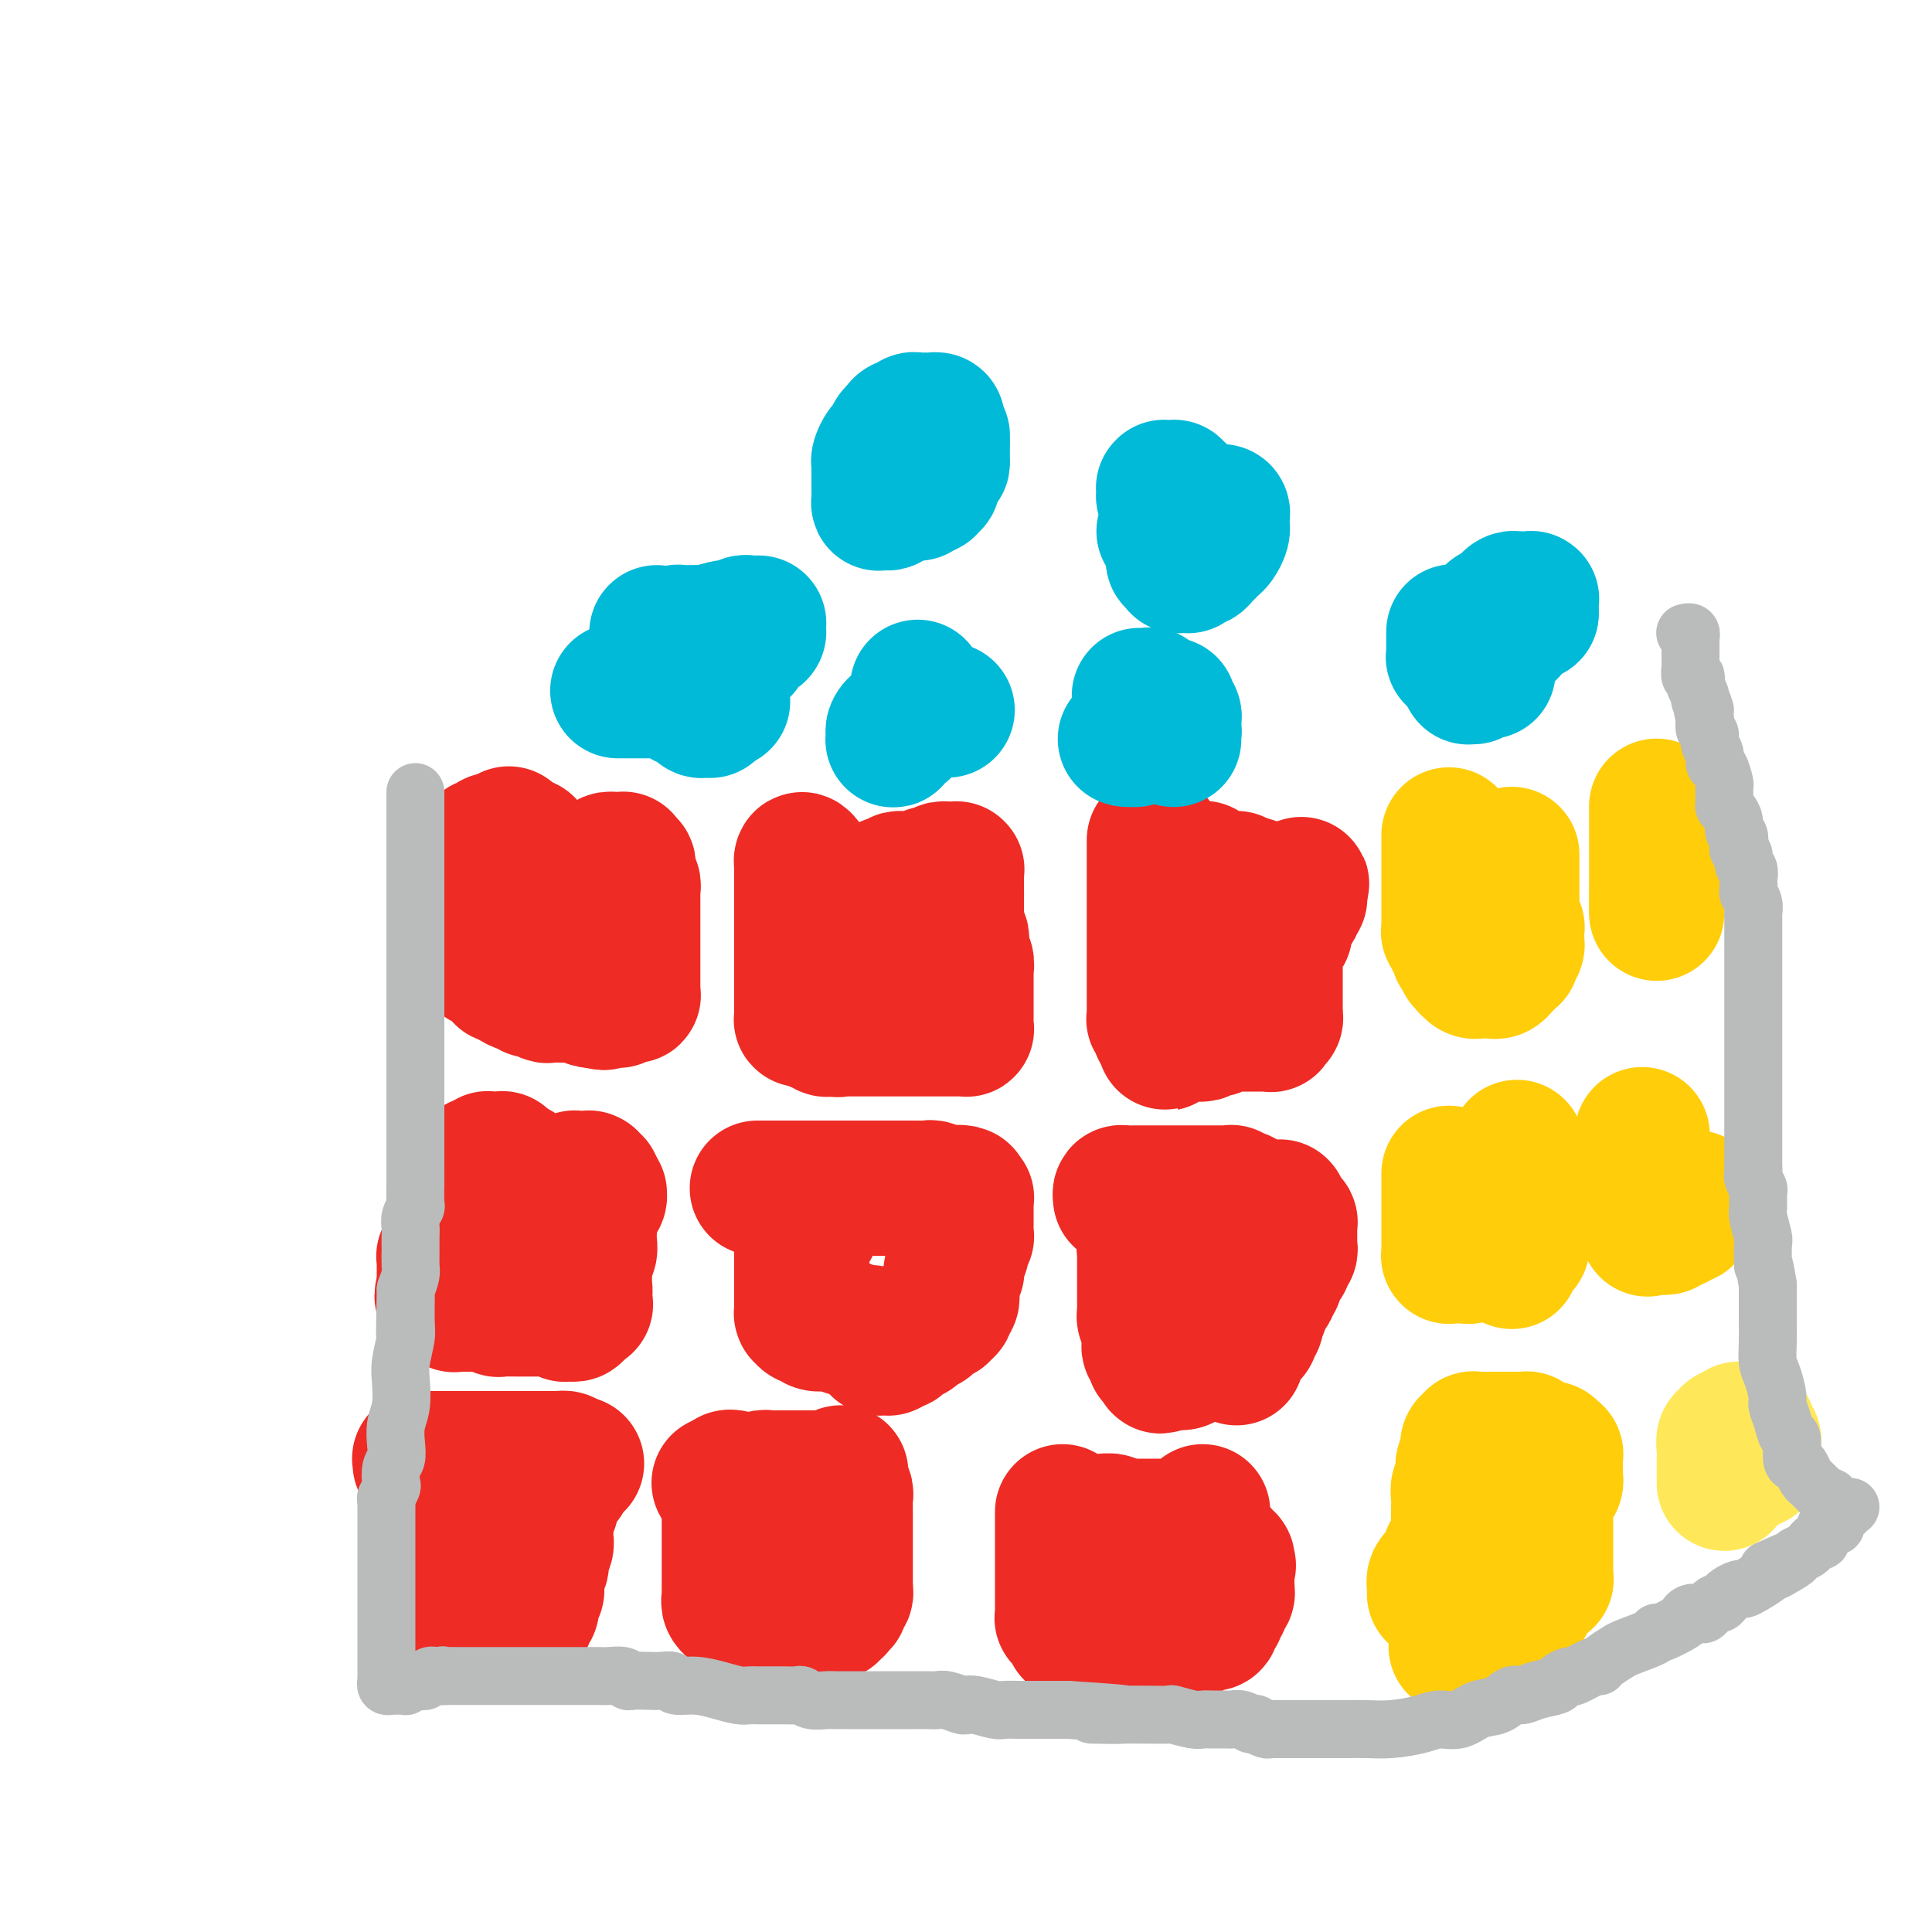 <svg viewBox='0 0 400 400' version='1.1' xmlns='http://www.w3.org/2000/svg' xmlns:xlink='http://www.w3.org/1999/xlink'><g fill='none' stroke='#EE2B24' stroke-width='28' stroke-linecap='round' stroke-linejoin='round'><path d='M100,184c0.000,-0.006 0.000,-0.013 0,0c0.000,0.013 0.000,0.045 0,0c-0.000,-0.045 -0.000,-0.166 0,0c0.000,0.166 0.000,0.621 0,1c-0.000,0.379 -0.000,0.683 0,1c0.000,0.317 0.000,0.648 0,1c-0.000,0.352 -0.000,0.725 0,1c0.000,0.275 0.000,0.451 0,1c-0.000,0.549 -0.000,1.471 0,2c0.000,0.529 0.000,0.666 0,1c-0.000,0.334 -0.000,0.864 0,1c0.000,0.136 0.000,-0.122 0,0c-0.000,0.122 -0.000,0.625 0,1c0.000,0.375 0.000,0.622 0,1c-0.000,0.378 -0.000,0.886 0,1c0.000,0.114 0.000,-0.166 0,0c-0.000,0.166 -0.000,0.777 0,1c0.000,0.223 0.000,0.059 0,0c-0.000,-0.059 -0.000,-0.012 0,0c0.000,0.012 0.000,-0.012 0,0c-0.000,0.012 -0.001,0.059 0,0c0.001,-0.059 0.004,-0.226 0,0c-0.004,0.226 -0.016,0.844 0,1c0.016,0.156 0.060,-0.152 0,0c-0.060,0.152 -0.222,0.763 0,1c0.222,0.237 0.829,0.101 1,0c0.171,-0.101 -0.094,-0.167 0,0c0.094,0.167 0.546,0.567 1,1c0.454,0.433 0.909,0.900 1,1c0.091,0.100 -0.184,-0.167 0,0c0.184,0.167 0.827,0.767 1,1c0.173,0.233 -0.122,0.100 0,0c0.122,-0.100 0.663,-0.166 1,0c0.337,0.166 0.470,0.565 1,1c0.530,0.435 1.455,0.905 2,1c0.545,0.095 0.708,-0.185 1,0c0.292,0.185 0.712,0.834 1,1c0.288,0.166 0.443,-0.152 1,0c0.557,0.152 1.515,0.773 2,1c0.485,0.227 0.496,0.060 1,0c0.504,-0.060 1.501,-0.012 2,0c0.499,0.012 0.501,-0.011 1,0c0.499,0.011 1.495,0.054 2,0c0.505,-0.054 0.521,-0.207 1,0c0.479,0.207 1.423,0.773 2,1c0.577,0.227 0.789,0.113 1,0'/><path d='M123,207c3.432,1.083 1.511,0.290 1,0c-0.511,-0.290 0.389,-0.078 1,0c0.611,0.078 0.933,0.022 1,0c0.067,-0.022 -0.122,-0.010 0,0c0.122,0.010 0.553,0.017 1,0c0.447,-0.017 0.908,-0.057 1,0c0.092,0.057 -0.187,0.212 0,0c0.187,-0.212 0.838,-0.789 1,-1c0.162,-0.211 -0.167,-0.055 0,0c0.167,0.055 0.829,0.011 1,0c0.171,-0.011 -0.150,0.012 0,0c0.150,-0.012 0.772,-0.059 1,0c0.228,0.059 0.061,0.223 0,0c-0.061,-0.223 -0.016,-0.834 0,-1c0.016,-0.166 0.004,0.114 0,0c-0.004,-0.114 -0.001,-0.622 0,-1c0.001,-0.378 0.000,-0.625 0,-1c-0.000,-0.375 -0.000,-0.878 0,-1c0.000,-0.122 0.000,0.136 0,0c-0.000,-0.136 -0.000,-0.666 0,-1c0.000,-0.334 0.000,-0.471 0,-1c-0.000,-0.529 -0.000,-1.451 0,-2c0.000,-0.549 0.000,-0.724 0,-1c-0.000,-0.276 0.000,-0.654 0,-1c-0.000,-0.346 -0.000,-0.660 0,-1c0.000,-0.340 0.000,-0.707 0,-1c-0.000,-0.293 -0.000,-0.511 0,-1c0.000,-0.489 0.000,-1.248 0,-2c-0.000,-0.752 -0.000,-1.497 0,-2c0.000,-0.503 0.001,-0.765 0,-1c-0.001,-0.235 -0.004,-0.443 0,-1c0.004,-0.557 0.015,-1.463 0,-2c-0.015,-0.537 -0.057,-0.704 0,-1c0.057,-0.296 0.211,-0.719 0,-1c-0.211,-0.281 -0.788,-0.419 -1,-1c-0.212,-0.581 -0.061,-1.605 0,-2c0.061,-0.395 0.030,-0.162 0,0c-0.030,0.162 -0.061,0.254 0,0c0.061,-0.254 0.212,-0.853 0,-1c-0.212,-0.147 -0.788,0.157 -1,0c-0.212,-0.157 -0.061,-0.774 0,-1c0.061,-0.226 0.030,-0.061 0,0c-0.030,0.061 -0.061,0.016 0,0c0.061,-0.016 0.214,-0.004 0,0c-0.214,0.004 -0.793,0.001 -1,0c-0.207,-0.001 -0.040,-0.000 0,0c0.040,0.000 -0.045,-0.001 0,0c0.045,0.001 0.222,0.004 0,0c-0.222,-0.004 -0.843,-0.015 -1,0c-0.157,0.015 0.151,0.056 0,0c-0.151,-0.056 -0.762,-0.207 -1,0c-0.238,0.207 -0.105,0.774 0,1c0.105,0.226 0.182,0.113 0,0c-0.182,-0.113 -0.623,-0.226 -1,0c-0.377,0.226 -0.689,0.793 -1,1c-0.311,0.207 -0.622,0.056 -1,0c-0.378,-0.056 -0.822,-0.016 -1,0c-0.178,0.016 -0.089,0.008 0,0'/><path d='M122,180c-1.416,0.377 -0.958,0.818 -1,1c-0.042,0.182 -0.586,0.104 -1,0c-0.414,-0.104 -0.700,-0.234 -1,0c-0.300,0.234 -0.615,0.833 -1,1c-0.385,0.167 -0.839,-0.099 -1,0c-0.161,0.099 -0.029,0.561 0,1c0.029,0.439 -0.044,0.854 0,1c0.044,0.146 0.204,0.024 0,0c-0.204,-0.024 -0.773,0.049 -1,0c-0.227,-0.049 -0.113,-0.219 0,0c0.113,0.219 0.227,0.828 0,1c-0.227,0.172 -0.793,-0.094 -1,0c-0.207,0.094 -0.055,0.546 0,1c0.055,0.454 0.015,0.910 0,1c-0.015,0.090 -0.003,-0.186 0,0c0.003,0.186 -0.003,0.833 0,1c0.003,0.167 0.015,-0.148 0,0c-0.015,0.148 -0.056,0.758 0,1c0.056,0.242 0.211,0.116 0,0c-0.211,-0.116 -0.788,-0.224 -1,0c-0.212,0.224 -0.061,0.778 0,1c0.061,0.222 0.030,0.112 0,0c-0.030,-0.112 -0.061,-0.226 0,0c0.061,0.226 0.212,0.793 0,1c-0.212,0.207 -0.789,0.056 -1,0c-0.211,-0.056 -0.055,-0.015 0,0c0.055,0.015 0.011,0.003 0,0c-0.011,-0.003 0.012,0.001 0,0c-0.012,-0.001 -0.060,-0.008 0,0c0.060,0.008 0.227,0.031 0,0c-0.227,-0.031 -0.849,-0.115 -1,0c-0.151,0.115 0.170,0.431 0,0c-0.170,-0.431 -0.830,-1.607 -1,-2c-0.170,-0.393 0.152,-0.003 0,0c-0.152,0.003 -0.776,-0.380 -1,-1c-0.224,-0.620 -0.046,-1.476 0,-2c0.046,-0.524 -0.040,-0.718 0,-1c0.040,-0.282 0.207,-0.654 0,-1c-0.207,-0.346 -0.788,-0.666 -1,-1c-0.212,-0.334 -0.057,-0.681 0,-1c0.057,-0.319 0.015,-0.611 0,-1c-0.015,-0.389 -0.004,-0.874 0,-1c0.004,-0.126 0.001,0.106 0,0c-0.001,-0.106 -0.000,-0.549 0,-1c0.000,-0.451 0.000,-0.909 0,-1c-0.000,-0.091 -0.000,0.186 0,0c0.000,-0.186 0.000,-0.835 0,-1c-0.000,-0.165 0.000,0.153 0,0c-0.000,-0.153 -0.000,-0.777 0,-1c0.000,-0.223 0.000,-0.046 0,0c-0.000,0.046 -0.000,-0.040 0,0c0.000,0.040 0.001,0.207 0,0c-0.001,-0.207 -0.004,-0.787 0,-1c0.004,-0.213 0.015,-0.057 0,0c-0.015,0.057 -0.056,0.016 0,0c0.056,-0.016 0.207,-0.008 0,0c-0.207,0.008 -0.774,0.016 -1,0c-0.226,-0.016 -0.112,-0.057 0,0c0.112,0.057 0.224,0.211 0,0c-0.224,-0.211 -0.782,-0.789 -1,-1c-0.218,-0.211 -0.097,-0.057 0,0c0.097,0.057 0.171,0.016 0,0c-0.171,-0.016 -0.585,-0.008 -1,0'/><path d='M106,174c-1.254,-2.630 -0.389,-0.705 0,0c0.389,0.705 0.301,0.189 0,0c-0.301,-0.189 -0.817,-0.051 -1,0c-0.183,0.051 -0.035,0.014 0,0c0.035,-0.014 -0.043,-0.004 0,0c0.043,0.004 0.207,0.001 0,0c-0.207,-0.001 -0.787,-0.000 -1,0c-0.213,0.000 -0.061,0.000 0,0c0.061,-0.000 0.030,-0.000 0,0c-0.030,0.000 -0.061,0.000 0,0c0.061,-0.000 0.214,-0.000 0,0c-0.214,0.000 -0.793,0.000 -1,0c-0.207,-0.000 -0.041,-0.000 0,0c0.041,0.000 -0.042,0.000 0,0c0.042,-0.000 0.208,-0.001 0,0c-0.208,0.001 -0.792,0.004 -1,0c-0.208,-0.004 -0.042,-0.015 0,0c0.042,0.015 -0.040,0.057 0,0c0.040,-0.057 0.203,-0.212 0,0c-0.203,0.212 -0.772,0.793 -1,1c-0.228,0.207 -0.114,0.042 0,0c0.114,-0.042 0.227,0.041 0,0c-0.227,-0.041 -0.793,-0.204 -1,0c-0.207,0.204 -0.056,0.776 0,1c0.056,0.224 0.015,0.099 0,0c-0.015,-0.099 -0.004,-0.171 0,0c0.004,0.171 0.001,0.584 0,1c-0.001,0.416 -0.000,0.833 0,1c0.000,0.167 0.000,0.083 0,0c-0.000,-0.083 -0.000,-0.166 0,0c0.000,0.166 0.000,0.581 0,1c-0.000,0.419 -0.000,0.843 0,1c0.000,0.157 0.000,0.046 0,0c-0.000,-0.046 -0.000,-0.028 0,0c0.000,0.028 0.000,0.064 0,0c-0.000,-0.064 -0.000,-0.228 0,0c0.000,0.228 0.000,0.850 0,1c-0.000,0.150 -0.000,-0.171 0,0c0.000,0.171 0.000,0.834 0,1c-0.000,0.166 -0.000,-0.166 0,0c0.000,0.166 0.000,0.828 0,1c-0.000,0.172 -0.000,-0.146 0,0c0.000,0.146 0.000,0.757 0,1c-0.000,0.243 -0.000,0.117 0,0c0.000,-0.117 0.000,-0.224 0,0c-0.000,0.224 -0.000,0.778 0,1c0.000,0.222 0.000,0.112 0,0c0.000,-0.112 -0.000,-0.226 0,0c0.000,0.226 0.000,0.793 0,1c0.000,0.207 -0.000,0.056 0,0c0.000,-0.056 0.000,-0.016 0,0c-0.000,0.016 0.000,0.008 0,0'/><path d='M100,186c0.000,1.476 0.000,-0.333 0,-1c0.000,-0.667 0.000,-0.190 0,0c0.000,0.190 0.000,0.095 0,0'/><path d='M167,179c-0.423,-0.543 -0.845,-1.086 -1,-1c-0.155,0.086 -0.041,0.801 0,1c0.041,0.199 0.011,-0.116 0,0c-0.011,0.116 -0.003,0.664 0,1c0.003,0.336 0.001,0.460 0,1c-0.001,0.540 -0.000,1.497 0,2c0.000,0.503 0.000,0.554 0,1c-0.000,0.446 -0.000,1.288 0,2c0.000,0.712 0.000,1.293 0,2c-0.000,0.707 -0.000,1.540 0,2c0.000,0.460 0.000,0.546 0,1c-0.000,0.454 -0.000,1.277 0,2c0.000,0.723 0.000,1.346 0,2c-0.000,0.654 -0.000,1.340 0,2c0.000,0.660 0.000,1.294 0,2c-0.000,0.706 -0.000,1.486 0,2c0.000,0.514 0.000,0.764 0,1c-0.000,0.236 -0.000,0.458 0,1c0.000,0.542 0.000,1.403 0,2c-0.000,0.597 -0.000,0.930 0,1c0.000,0.070 0.000,-0.122 0,0c-0.000,0.122 -0.000,0.558 0,1c0.000,0.442 0.000,0.889 0,1c-0.000,0.111 -0.000,-0.114 0,0c0.000,0.114 0.000,0.566 0,1c-0.000,0.434 -0.000,0.848 0,1c0.000,0.152 0.000,0.041 0,0c-0.000,-0.041 -0.000,-0.012 0,0c0.000,0.012 0.000,0.007 0,0c-0.000,-0.007 -0.001,-0.016 0,0c0.001,0.016 0.003,0.057 0,0c-0.003,-0.057 -0.012,-0.212 0,0c0.012,0.212 0.046,0.793 0,1c-0.046,0.207 -0.171,0.041 0,0c0.171,-0.041 0.637,0.042 1,0c0.363,-0.042 0.623,-0.208 1,0c0.377,0.208 0.871,0.792 1,1c0.129,0.208 -0.106,0.042 0,0c0.106,-0.042 0.553,0.041 1,0c0.447,-0.041 0.893,-0.207 1,0c0.107,0.207 -0.125,0.786 0,1c0.125,0.214 0.607,0.061 1,0c0.393,-0.061 0.696,-0.031 1,0'/><path d='M173,213c1.039,0.309 0.138,0.083 0,0c-0.138,-0.083 0.488,-0.022 1,0c0.512,0.022 0.911,0.006 1,0c0.089,-0.006 -0.131,-0.002 0,0c0.131,0.002 0.613,0.000 1,0c0.387,-0.000 0.678,-0.000 1,0c0.322,0.000 0.674,0.000 1,0c0.326,-0.000 0.625,-0.000 1,0c0.375,0.000 0.825,0.000 1,0c0.175,-0.000 0.075,-0.000 0,0c-0.075,0.000 -0.126,0.000 0,0c0.126,-0.000 0.429,-0.000 1,0c0.571,0.000 1.410,0.000 2,0c0.590,-0.000 0.930,-0.000 1,0c0.070,0.000 -0.131,0.000 0,0c0.131,-0.000 0.595,-0.000 1,0c0.405,0.000 0.752,0.000 1,0c0.248,-0.000 0.399,-0.000 1,0c0.601,0.000 1.653,0.000 2,0c0.347,-0.000 -0.010,-0.000 0,0c0.010,0.000 0.387,0.000 1,0c0.613,-0.000 1.460,-0.000 2,0c0.540,0.000 0.771,0.000 1,0c0.229,-0.000 0.457,-0.000 1,0c0.543,0.000 1.403,0.000 2,0c0.597,-0.000 0.931,-0.000 1,0c0.069,0.000 -0.126,0.000 0,0c0.126,-0.000 0.573,-0.000 1,0c0.427,0.000 0.832,0.001 1,0c0.168,-0.001 0.098,-0.003 0,0c-0.098,0.003 -0.222,0.011 0,0c0.222,-0.011 0.792,-0.041 1,0c0.208,0.041 0.056,0.152 0,0c-0.056,-0.152 -0.015,-0.565 0,-1c0.015,-0.435 0.004,-0.890 0,-1c-0.004,-0.110 -0.001,0.124 0,0c0.001,-0.124 0.000,-0.607 0,-1c-0.000,-0.393 -0.000,-0.697 0,-1c0.000,-0.303 0.000,-0.606 0,-1c-0.000,-0.394 0.000,-0.878 0,-1c-0.000,-0.122 -0.000,0.117 0,0c0.000,-0.117 0.000,-0.591 0,-1c-0.000,-0.409 -0.000,-0.753 0,-1c0.000,-0.247 0.001,-0.399 0,-1c-0.001,-0.601 -0.004,-1.653 0,-2c0.004,-0.347 0.015,0.009 0,0c-0.015,-0.009 -0.057,-0.384 0,-1c0.057,-0.616 0.211,-1.475 0,-2c-0.211,-0.525 -0.788,-0.718 -1,-1c-0.212,-0.282 -0.061,-0.653 0,-1c0.061,-0.347 0.030,-0.670 0,-1c-0.030,-0.330 -0.061,-0.666 0,-1c0.061,-0.334 0.212,-0.667 0,-1c-0.212,-0.333 -0.789,-0.668 -1,-1c-0.211,-0.332 -0.057,-0.662 0,-1c0.057,-0.338 0.015,-0.686 0,-1c-0.015,-0.314 -0.004,-0.595 0,-1c0.004,-0.405 0.001,-0.933 0,-1c-0.001,-0.067 -0.000,0.328 0,0c0.000,-0.328 0.000,-1.379 0,-2c-0.000,-0.621 -0.000,-0.810 0,-1'/><path d='M198,186c-0.155,-4.356 -0.041,-1.746 0,-1c0.041,0.746 0.011,-0.374 0,-1c-0.011,-0.626 -0.003,-0.760 0,-1c0.003,-0.240 0.001,-0.586 0,-1c-0.001,-0.414 -0.000,-0.896 0,-1c0.000,-0.104 -0.000,0.168 0,0c0.000,-0.168 0.001,-0.777 0,-1c-0.001,-0.223 -0.004,-0.060 0,0c0.004,0.060 0.015,0.016 0,0c-0.015,-0.016 -0.056,-0.004 0,0c0.056,0.004 0.208,0.001 0,0c-0.208,-0.001 -0.777,-0.001 -1,0c-0.223,0.001 -0.101,0.004 0,0c0.101,-0.004 0.182,-0.015 0,0c-0.182,0.015 -0.625,0.056 -1,0c-0.375,-0.056 -0.681,-0.207 -1,0c-0.319,0.207 -0.650,0.774 -1,1c-0.350,0.226 -0.719,0.113 -1,0c-0.281,-0.113 -0.474,-0.226 -1,0c-0.526,0.226 -1.384,0.792 -2,1c-0.616,0.208 -0.991,0.060 -1,0c-0.009,-0.060 0.348,-0.030 0,0c-0.348,0.030 -1.400,0.060 -2,0c-0.600,-0.060 -0.748,-0.208 -1,0c-0.252,0.208 -0.607,0.774 -1,1c-0.393,0.226 -0.822,0.112 -1,0c-0.178,-0.112 -0.104,-0.224 0,0c0.104,0.224 0.239,0.782 0,1c-0.239,0.218 -0.852,0.096 -1,0c-0.148,-0.096 0.171,-0.166 0,0c-0.171,0.166 -0.831,0.569 -1,1c-0.169,0.431 0.152,0.889 0,1c-0.152,0.111 -0.776,-0.125 -1,0c-0.224,0.125 -0.046,0.611 0,1c0.046,0.389 -0.040,0.681 0,1c0.040,0.319 0.207,0.664 0,1c-0.207,0.336 -0.788,0.664 -1,1c-0.212,0.336 -0.057,0.681 0,1c0.057,0.319 0.015,0.611 0,1c-0.015,0.389 -0.004,0.874 0,1c0.004,0.126 0.001,-0.106 0,0c-0.001,0.106 -0.000,0.549 0,1c0.000,0.451 -0.000,0.909 0,1c0.000,0.091 0.001,-0.186 0,0c-0.001,0.186 -0.004,0.835 0,1c0.004,0.165 0.015,-0.155 0,0c-0.015,0.155 -0.056,0.784 0,1c0.056,0.216 0.207,0.020 0,0c-0.207,-0.020 -0.774,0.137 -1,0c-0.226,-0.137 -0.113,-0.569 0,-1'/><path d='M179,196c-1.084,2.191 -0.294,0.668 0,0c0.294,-0.668 0.093,-0.480 0,-1c-0.093,-0.520 -0.077,-1.747 0,-2c0.077,-0.253 0.217,0.468 0,0c-0.217,-0.468 -0.789,-2.126 -1,-3c-0.211,-0.874 -0.060,-0.964 0,-1c0.060,-0.036 0.030,-0.018 0,0'/><path d='M239,174c0.000,-0.087 0.000,-0.174 0,0c0.000,0.174 0.000,0.608 0,1c0.000,0.392 0.000,0.742 0,1c0.000,0.258 0.000,0.424 0,1c0.000,0.576 -0.000,1.561 0,2c0.000,0.439 0.000,0.330 0,1c-0.000,0.670 0.000,2.119 0,3c0.000,0.881 0.000,1.196 0,2c-0.000,0.804 -0.000,2.098 0,3c0.000,0.902 0.000,1.411 0,2c-0.000,0.589 0.000,1.257 0,2c-0.000,0.743 0.000,1.561 0,2c-0.000,0.439 0.000,0.499 0,1c0.000,0.501 0.000,1.443 0,2c0.000,0.557 -0.000,0.727 0,1c0.000,0.273 0.000,0.648 0,1c0.000,0.352 -0.000,0.682 0,1c0.000,0.318 0.000,0.625 0,1c-0.000,0.375 -0.000,0.819 0,1c0.000,0.181 0.000,0.100 0,0c-0.000,-0.100 -0.000,-0.219 0,0c0.000,0.219 0.000,0.776 0,1c-0.000,0.224 -0.000,0.117 0,0c0.000,-0.117 0.000,-0.243 0,0c-0.000,0.243 -0.000,0.853 0,1c0.000,0.147 0.000,-0.171 0,0c-0.000,0.171 -0.000,0.830 0,1c0.000,0.170 0.000,-0.148 0,0c-0.000,0.148 -0.000,0.761 0,1c0.000,0.239 0.000,0.105 0,0c-0.000,-0.105 -0.000,-0.182 0,0c0.000,0.182 0.000,0.623 0,1c-0.000,0.377 -0.000,0.688 0,1c0.000,0.312 0.000,0.623 0,1c-0.000,0.377 -0.001,0.818 0,1c0.001,0.182 0.004,0.105 0,0c-0.004,-0.105 -0.015,-0.239 0,0c0.015,0.239 0.057,0.853 0,1c-0.057,0.147 -0.212,-0.171 0,0c0.212,0.171 0.792,0.830 1,1c0.208,0.170 0.046,-0.150 0,0c-0.046,0.150 0.026,0.771 0,1c-0.026,0.229 -0.150,0.065 0,0c0.150,-0.065 0.575,-0.033 1,0'/><path d='M241,213c0.326,5.973 0.142,1.404 0,0c-0.142,-1.404 -0.242,0.356 0,1c0.242,0.644 0.826,0.173 1,0c0.174,-0.173 -0.060,-0.046 0,0c0.060,0.046 0.415,0.012 1,0c0.585,-0.012 1.399,-0.002 2,0c0.601,0.002 0.987,-0.003 1,0c0.013,0.003 -0.347,0.015 0,0c0.347,-0.015 1.402,-0.055 2,0c0.598,0.055 0.738,0.207 1,0c0.262,-0.207 0.647,-0.773 1,-1c0.353,-0.227 0.673,-0.113 1,0c0.327,0.113 0.661,0.226 1,0c0.339,-0.226 0.682,-0.793 1,-1c0.318,-0.207 0.610,-0.056 1,0c0.390,0.056 0.879,0.015 1,0c0.121,-0.015 -0.126,-0.004 0,0c0.126,0.004 0.625,0.001 1,0c0.375,-0.001 0.626,-0.000 1,0c0.374,0.000 0.870,0.000 1,0c0.130,-0.000 -0.105,-0.000 0,0c0.105,0.000 0.549,0.000 1,0c0.451,-0.000 0.909,0.000 1,0c0.091,-0.000 -0.186,-0.000 0,0c0.186,0.000 0.833,0.000 1,0c0.167,-0.000 -0.148,-0.000 0,0c0.148,0.000 0.758,0.001 1,0c0.242,-0.001 0.116,-0.004 0,0c-0.116,0.004 -0.224,0.016 0,0c0.224,-0.016 0.778,-0.061 1,0c0.222,0.061 0.112,0.227 0,0c-0.112,-0.227 -0.226,-0.848 0,-1c0.226,-0.152 0.793,0.167 1,0c0.207,-0.167 0.056,-0.818 0,-1c-0.056,-0.182 -0.015,0.105 0,0c0.015,-0.105 0.004,-0.601 0,-1c-0.004,-0.399 -0.001,-0.702 0,-1c0.001,-0.298 0.000,-0.590 0,-1c-0.000,-0.410 -0.000,-0.937 0,-1c0.000,-0.063 0.000,0.337 0,0c-0.000,-0.337 -0.000,-1.413 0,-2c0.000,-0.587 0.000,-0.686 0,-1c-0.000,-0.314 -0.000,-0.844 0,-1c0.000,-0.156 0.000,0.060 0,0c-0.000,-0.060 -0.001,-0.396 0,-1c0.001,-0.604 0.004,-1.475 0,-2c-0.004,-0.525 -0.016,-0.705 0,-1c0.016,-0.295 0.061,-0.704 0,-1c-0.061,-0.296 -0.228,-0.477 0,-1c0.228,-0.523 0.850,-1.388 1,-2c0.150,-0.612 -0.171,-0.972 0,-1c0.171,-0.028 0.834,0.277 1,0c0.166,-0.277 -0.166,-1.136 0,-2c0.166,-0.864 0.828,-1.733 1,-2c0.172,-0.267 -0.146,0.068 0,0c0.146,-0.068 0.757,-0.540 1,-1c0.243,-0.460 0.118,-0.907 0,-1c-0.118,-0.093 -0.228,0.167 0,0c0.228,-0.167 0.793,-0.763 1,-1c0.207,-0.237 0.055,-0.115 0,0c-0.055,0.115 -0.015,0.223 0,0c0.015,-0.223 0.004,-0.778 0,-1c-0.004,-0.222 -0.002,-0.111 0,0'/><path d='M269,185c0.928,-4.116 0.249,-0.907 0,0c-0.249,0.907 -0.067,-0.489 0,-1c0.067,-0.511 0.018,-0.137 0,0c-0.018,0.137 -0.004,0.037 0,0c0.004,-0.037 -0.003,-0.010 0,0c0.003,0.010 0.015,0.003 0,0c-0.015,-0.003 -0.057,-0.001 0,0c0.057,0.001 0.212,0.000 0,0c-0.212,-0.000 -0.792,-0.000 -1,0c-0.208,0.000 -0.046,0.000 0,0c0.046,-0.000 -0.025,-0.000 0,0c0.025,0.000 0.147,-0.000 0,0c-0.147,0.000 -0.564,0.000 -1,0c-0.436,-0.000 -0.891,-0.000 -1,0c-0.109,0.000 0.127,0.000 0,0c-0.127,-0.000 -0.616,-0.000 -1,0c-0.384,0.000 -0.663,0.001 -1,0c-0.337,-0.001 -0.733,-0.004 -1,0c-0.267,0.004 -0.404,0.016 -1,0c-0.596,-0.016 -1.652,-0.061 -2,0c-0.348,0.061 0.013,0.226 0,0c-0.013,-0.226 -0.400,-0.845 -1,-1c-0.600,-0.155 -1.414,0.155 -2,0c-0.586,-0.155 -0.944,-0.774 -1,-1c-0.056,-0.226 0.191,-0.061 0,0c-0.191,0.061 -0.821,0.016 -1,0c-0.179,-0.016 0.093,-0.004 0,0c-0.093,0.004 -0.550,0.001 -1,0c-0.450,-0.001 -0.891,-0.000 -1,0c-0.109,0.000 0.114,0.000 0,0c-0.114,-0.000 -0.565,-0.001 -1,0c-0.435,0.001 -0.852,0.004 -1,0c-0.148,-0.004 -0.026,-0.015 0,0c0.026,0.015 -0.045,0.056 0,0c0.045,-0.056 0.204,-0.207 0,0c-0.204,0.207 -0.773,0.774 -1,1c-0.227,0.226 -0.113,0.113 0,0c0.113,-0.113 0.226,-0.227 0,0c-0.226,0.227 -0.792,0.793 -1,1c-0.208,0.207 -0.060,0.055 0,0c0.060,-0.055 0.030,-0.014 0,0c-0.030,0.014 -0.060,0.000 0,0c0.060,-0.000 0.211,0.012 0,0c-0.211,-0.012 -0.785,-0.049 -1,0c-0.215,0.049 -0.071,0.184 0,0c0.071,-0.184 0.071,-0.689 0,-1c-0.071,-0.311 -0.211,-0.430 0,-1c0.211,-0.570 0.775,-1.591 1,-2c0.225,-0.409 0.113,-0.204 0,0'/><path d='M97,254c0.030,-0.423 0.060,-0.845 0,-1c-0.060,-0.155 -0.209,-0.041 0,0c0.209,0.041 0.778,0.011 1,0c0.222,-0.011 0.097,-0.003 0,0c-0.097,0.003 -0.167,0.001 0,0c0.167,-0.001 0.570,-0.000 1,0c0.430,0.000 0.889,0.000 1,0c0.111,-0.000 -0.124,-0.000 0,0c0.124,0.000 0.606,0.000 1,0c0.394,-0.000 0.698,-0.000 1,0c0.302,0.000 0.602,0.000 1,0c0.398,-0.000 0.895,-0.000 1,0c0.105,0.000 -0.183,0.000 0,0c0.183,-0.000 0.838,-0.000 1,0c0.162,0.000 -0.167,0.000 0,0c0.167,-0.000 0.832,-0.000 1,0c0.168,0.000 -0.162,0.000 0,0c0.162,-0.000 0.814,-0.000 1,0c0.186,0.000 -0.095,0.000 0,0c0.095,-0.000 0.564,-0.000 1,0c0.436,0.000 0.838,0.000 1,0c0.162,-0.000 0.085,-0.000 0,0c-0.085,0.000 -0.176,0.000 0,0c0.176,0.000 0.621,0.000 1,0c0.379,0.000 0.693,0.000 1,0c0.307,0.000 0.607,0.000 1,0c0.393,0.000 0.880,0.000 1,0c0.120,0.000 -0.127,0.000 0,0c0.127,0.000 0.626,0.000 1,0c0.374,0.000 0.622,0.000 1,0c0.378,0.000 0.886,0.000 1,0c0.114,0.000 -0.165,0.000 0,0c0.165,0.000 0.775,0.000 1,0c0.225,0.000 0.064,0.000 0,0c-0.064,0.000 -0.031,0.000 0,0c0.031,0.000 0.061,0.000 0,0c-0.061,0.000 -0.212,0.000 0,0c0.212,0.000 0.789,0.000 1,0c0.211,0.000 0.057,0.000 0,0c-0.057,0.000 -0.016,0.000 0,0c0.016,0.000 0.008,0.000 0,0'/><path d='M118,253c3.475,-0.094 1.663,0.172 1,0c-0.663,-0.172 -0.177,-0.782 0,-1c0.177,-0.218 0.047,-0.044 0,0c-0.047,0.044 -0.009,-0.041 0,0c0.009,0.041 -0.012,0.208 0,0c0.012,-0.208 0.056,-0.792 0,-1c-0.056,-0.208 -0.212,-0.042 0,0c0.212,0.042 0.792,-0.042 1,0c0.208,0.042 0.046,0.208 0,0c-0.046,-0.208 0.026,-0.790 0,-1c-0.026,-0.210 -0.150,-0.046 0,0c0.150,0.046 0.575,-0.025 1,0c0.425,0.025 0.850,0.146 1,0c0.150,-0.146 0.026,-0.560 0,-1c-0.026,-0.440 0.046,-0.906 0,-1c-0.046,-0.094 -0.208,0.185 0,0c0.208,-0.185 0.788,-0.834 1,-1c0.212,-0.166 0.057,0.151 0,0c-0.057,-0.151 -0.015,-0.772 0,-1c0.015,-0.228 0.004,-0.065 0,0c-0.004,0.065 -0.001,0.031 0,0c0.001,-0.031 0.001,-0.060 0,0c-0.001,0.060 -0.004,0.208 0,0c0.004,-0.208 0.015,-0.774 0,-1c-0.015,-0.226 -0.057,-0.113 0,0c0.057,0.113 0.211,0.226 0,0c-0.211,-0.226 -0.788,-0.793 -1,-1c-0.212,-0.207 -0.061,-0.056 0,0c0.061,0.056 0.030,0.015 0,0c-0.030,-0.015 -0.061,-0.004 0,0c0.061,0.004 0.214,0.001 0,0c-0.214,-0.001 -0.793,-0.000 -1,0c-0.207,0.000 -0.040,-0.000 0,0c0.040,0.000 -0.046,0.000 0,0c0.046,-0.000 0.223,-0.001 0,0c-0.223,0.001 -0.847,0.004 -1,0c-0.153,-0.004 0.166,-0.015 0,0c-0.166,0.015 -0.815,0.057 -1,0c-0.185,-0.057 0.095,-0.211 0,0c-0.095,0.211 -0.564,0.789 -1,1c-0.436,0.211 -0.838,0.057 -1,0c-0.162,-0.057 -0.085,-0.015 0,0c0.085,0.015 0.176,0.004 0,0c-0.176,-0.004 -0.621,-0.001 -1,0c-0.379,0.001 -0.692,-0.000 -1,0c-0.308,0.000 -0.611,0.001 -1,0c-0.389,-0.001 -0.865,-0.004 -1,0c-0.135,0.004 0.070,0.016 0,0c-0.070,-0.016 -0.415,-0.061 -1,0c-0.585,0.061 -1.410,0.228 -2,0c-0.590,-0.228 -0.946,-0.850 -1,-1c-0.054,-0.150 0.193,0.171 0,0c-0.193,-0.171 -0.826,-0.834 -1,-1c-0.174,-0.166 0.111,0.166 0,0c-0.111,-0.166 -0.617,-0.829 -1,-1c-0.383,-0.171 -0.642,0.150 -1,0c-0.358,-0.150 -0.814,-0.772 -1,-1c-0.186,-0.228 -0.101,-0.061 0,0c0.101,0.061 0.220,0.016 0,0c-0.220,-0.016 -0.777,-0.005 -1,0c-0.223,0.005 -0.111,0.002 0,0'/><path d='M104,241c-1.238,-0.614 -0.332,-0.151 0,0c0.332,0.151 0.090,-0.012 0,0c-0.090,0.012 -0.028,0.199 0,0c0.028,-0.199 0.021,-0.785 0,-1c-0.021,-0.215 -0.057,-0.057 0,0c0.057,0.057 0.207,0.015 0,0c-0.207,-0.015 -0.772,-0.004 -1,0c-0.228,0.004 -0.118,0.001 0,0c0.118,-0.001 0.243,-0.001 0,0c-0.243,0.001 -0.853,0.004 -1,0c-0.147,-0.004 0.171,-0.015 0,0c-0.171,0.015 -0.831,0.057 -1,0c-0.169,-0.057 0.152,-0.211 0,0c-0.152,0.211 -0.777,0.789 -1,1c-0.223,0.211 -0.045,0.055 0,0c0.045,-0.055 -0.044,-0.011 0,0c0.044,0.011 0.222,-0.012 0,0c-0.222,0.012 -0.844,0.060 -1,0c-0.156,-0.060 0.154,-0.227 0,0c-0.154,0.227 -0.773,0.849 -1,1c-0.227,0.151 -0.061,-0.167 0,0c0.061,0.167 0.016,0.819 0,1c-0.016,0.181 -0.004,-0.110 0,0c0.004,0.110 0.001,0.621 0,1c-0.001,0.379 -0.000,0.626 0,1c0.000,0.374 0.000,0.873 0,1c-0.000,0.127 0.000,-0.120 0,0c-0.000,0.120 -0.000,0.606 0,1c0.000,0.394 0.001,0.697 0,1c-0.001,0.303 -0.004,0.606 0,1c0.004,0.394 0.015,0.879 0,1c-0.015,0.121 -0.055,-0.121 0,0c0.055,0.121 0.207,0.606 0,1c-0.207,0.394 -0.772,0.697 -1,1c-0.228,0.303 -0.117,0.606 0,1c0.117,0.394 0.242,0.880 0,1c-0.242,0.120 -0.850,-0.126 -1,0c-0.150,0.126 0.157,0.625 0,1c-0.157,0.375 -0.778,0.626 -1,1c-0.222,0.374 -0.044,0.871 0,1c0.044,0.129 -0.045,-0.109 0,0c0.045,0.109 0.223,0.564 0,1c-0.223,0.436 -0.848,0.853 -1,1c-0.152,0.147 0.170,0.026 0,0c-0.170,-0.026 -0.830,0.045 -1,0c-0.170,-0.045 0.151,-0.204 0,0c-0.151,0.204 -0.772,0.773 -1,1c-0.228,0.227 -0.061,0.114 0,0c0.061,-0.114 0.016,-0.228 0,0c-0.016,0.228 -0.004,0.797 0,1c0.004,0.203 0.001,0.039 0,0c-0.001,-0.039 -0.000,0.046 0,0c0.000,-0.046 0.000,-0.222 0,0c-0.000,0.222 -0.000,0.843 0,1c0.000,0.157 0.000,-0.150 0,0c-0.000,0.150 -0.000,0.757 0,1c0.000,0.243 0.000,0.121 0,0c-0.000,-0.121 -0.000,-0.239 0,0c0.000,0.239 0.000,0.837 0,1c-0.000,0.163 -0.000,-0.110 0,0c0.000,0.110 0.000,0.603 0,1c-0.000,0.397 -0.000,0.699 0,1'/><path d='M92,266c-0.929,3.956 -0.250,1.845 0,1c0.250,-0.845 0.071,-0.424 0,0c-0.071,0.424 -0.033,0.850 0,1c0.033,0.150 0.060,0.025 0,0c-0.060,-0.025 -0.208,0.050 0,0c0.208,-0.050 0.773,-0.224 1,0c0.227,0.224 0.117,0.845 0,1c-0.117,0.155 -0.241,-0.154 0,0c0.241,0.154 0.848,0.773 1,1c0.152,0.227 -0.153,0.061 0,0c0.153,-0.061 0.762,-0.016 1,0c0.238,0.016 0.105,0.004 0,0c-0.105,-0.004 -0.183,-0.001 0,0c0.183,0.001 0.626,0.000 1,0c0.374,-0.000 0.677,0.000 1,0c0.323,-0.000 0.664,-0.001 1,0c0.336,0.001 0.668,0.004 1,0c0.332,-0.004 0.665,-0.015 1,0c0.335,0.015 0.671,0.057 1,0c0.329,-0.057 0.651,-0.211 1,0c0.349,0.211 0.723,0.789 1,1c0.277,0.211 0.455,0.057 1,0c0.545,-0.057 1.455,-0.015 2,0c0.545,0.015 0.723,0.004 1,0c0.277,-0.004 0.651,-0.001 1,0c0.349,0.001 0.672,0.000 1,0c0.328,-0.000 0.663,-0.000 1,0c0.337,0.000 0.678,0.000 1,0c0.322,-0.000 0.625,-0.000 1,0c0.375,0.000 0.822,0.000 1,0c0.178,-0.000 0.086,-0.000 0,0c-0.086,0.000 -0.168,0.000 0,0c0.168,-0.000 0.585,-0.000 1,0c0.415,0.000 0.830,-0.000 1,0c0.170,0.000 0.097,0.000 0,0c-0.097,-0.000 -0.218,-0.000 0,0c0.218,0.000 0.776,0.000 1,0c0.224,-0.000 0.112,-0.000 0,0c-0.112,0.000 -0.226,0.000 0,0c0.226,-0.000 0.793,-0.000 1,0c0.207,0.000 0.056,0.000 0,0c-0.056,-0.000 -0.015,-0.001 0,0c0.015,0.001 0.004,0.004 0,0c-0.004,-0.004 -0.002,-0.015 0,0c0.002,0.015 0.004,0.057 0,0c-0.004,-0.057 -0.015,-0.211 0,0c0.015,0.211 0.057,0.789 0,1c-0.057,0.211 -0.212,0.056 0,0c0.212,-0.056 0.793,-0.014 1,0c0.207,0.014 0.041,0.001 0,0c-0.041,-0.001 0.041,0.011 0,0c-0.041,-0.011 -0.207,-0.044 0,0c0.207,0.044 0.786,0.166 1,0c0.214,-0.166 0.061,-0.619 0,-1c-0.061,-0.381 -0.031,-0.691 0,-1'/><path d='M119,270c3.780,0.042 1.731,0.148 1,0c-0.731,-0.148 -0.143,-0.550 0,-1c0.143,-0.450 -0.158,-0.946 0,-1c0.158,-0.054 0.774,0.336 1,0c0.226,-0.336 0.061,-1.398 0,-2c-0.061,-0.602 -0.017,-0.743 0,-1c0.017,-0.257 0.008,-0.631 0,-1c-0.008,-0.369 -0.016,-0.732 0,-1c0.016,-0.268 0.057,-0.442 0,-1c-0.057,-0.558 -0.211,-1.502 0,-2c0.211,-0.498 0.788,-0.552 1,-1c0.212,-0.448 0.061,-1.290 0,-2c-0.061,-0.710 -0.031,-1.290 0,-2c0.031,-0.710 0.065,-1.552 0,-2c-0.065,-0.448 -0.228,-0.502 0,-1c0.228,-0.498 0.845,-1.440 1,-2c0.155,-0.560 -0.154,-0.739 0,-1c0.154,-0.261 0.770,-0.606 1,-1c0.230,-0.394 0.073,-0.838 0,-1c-0.073,-0.162 -0.062,-0.044 0,0c0.062,0.044 0.174,0.012 0,0c-0.174,-0.012 -0.634,-0.003 -1,0c-0.366,0.003 -0.637,0.001 -1,0c-0.363,-0.001 -0.818,-0.000 -1,0c-0.182,0.000 -0.091,0.000 0,0'/><path d='M157,246c-0.178,0.000 -0.357,0.000 0,0c0.357,0.000 1.249,0.000 2,0c0.751,0.000 1.362,0.000 2,0c0.638,-0.000 1.304,0.000 2,0c0.696,0.000 1.422,0.000 3,0c1.578,0.000 4.008,0.000 5,0c0.992,0.000 0.544,0.000 1,0c0.456,0.000 1.815,0.000 3,0c1.185,0.000 2.197,-0.000 3,0c0.803,0.000 1.396,0.000 2,0c0.604,-0.000 1.218,-0.000 2,0c0.782,0.000 1.730,-0.000 2,0c0.270,0.000 -0.139,0.000 0,0c0.139,-0.000 0.826,-0.000 1,0c0.174,0.000 -0.163,0.000 0,0c0.163,-0.000 0.827,-0.000 1,0c0.173,0.000 -0.146,0.000 0,0c0.146,-0.000 0.757,-0.000 1,0c0.243,0.000 0.117,0.000 0,0c-0.117,-0.000 -0.224,-0.000 0,0c0.224,0.000 0.778,0.000 1,0c0.222,-0.000 0.112,-0.000 0,0c-0.112,0.000 -0.226,0.000 0,0c0.226,-0.000 0.793,-0.000 1,0c0.207,0.000 0.054,0.000 0,0c-0.054,-0.000 -0.011,-0.000 0,0c0.011,0.000 -0.012,0.000 0,0c0.012,-0.000 0.059,-0.000 0,0c-0.059,0.000 -0.223,0.000 0,0c0.223,-0.000 0.833,-0.001 1,0c0.167,0.001 -0.110,0.004 0,0c0.110,-0.004 0.607,-0.015 1,0c0.393,0.015 0.683,0.057 1,0c0.317,-0.057 0.662,-0.211 1,0c0.338,0.211 0.668,0.788 1,1c0.332,0.212 0.666,0.061 1,0c0.334,-0.061 0.667,-0.030 1,0'/><path d='M196,247c6.271,0.156 2.450,0.046 1,0c-1.450,-0.046 -0.528,-0.026 0,0c0.528,0.026 0.663,0.060 1,0c0.337,-0.060 0.875,-0.213 1,0c0.125,0.213 -0.163,0.793 0,1c0.163,0.207 0.776,0.041 1,0c0.224,-0.041 0.060,0.042 0,0c-0.060,-0.042 -0.016,-0.208 0,0c0.016,0.208 0.004,0.792 0,1c-0.004,0.208 -0.001,0.042 0,0c0.001,-0.042 0.000,0.040 0,0c-0.000,-0.040 -0.000,-0.203 0,0c0.000,0.203 0.000,0.772 0,1c-0.000,0.228 -0.000,0.117 0,0c0.000,-0.117 0.000,-0.239 0,0c-0.000,0.239 0.000,0.838 0,1c-0.000,0.162 -0.000,-0.115 0,0c0.000,0.115 0.000,0.622 0,1c-0.000,0.378 -0.000,0.627 0,1c0.000,0.373 0.001,0.870 0,1c-0.001,0.130 -0.004,-0.106 0,0c0.004,0.106 0.015,0.553 0,1c-0.015,0.447 -0.057,0.894 0,1c0.057,0.106 0.212,-0.130 0,0c-0.212,0.130 -0.793,0.627 -1,1c-0.207,0.373 -0.041,0.621 0,1c0.041,0.379 -0.041,0.889 0,1c0.041,0.111 0.207,-0.178 0,0c-0.207,0.178 -0.788,0.822 -1,1c-0.212,0.178 -0.056,-0.110 0,0c0.056,0.110 0.011,0.617 0,1c-0.011,0.383 0.011,0.643 0,1c-0.011,0.357 -0.056,0.813 0,1c0.056,0.187 0.211,0.105 0,0c-0.211,-0.105 -0.789,-0.234 -1,0c-0.211,0.234 -0.057,0.832 0,1c0.057,0.168 0.015,-0.095 0,0c-0.015,0.095 -0.004,0.546 0,1c0.004,0.454 0.001,0.910 0,1c-0.001,0.090 -0.000,-0.186 0,0c0.000,0.186 -0.000,0.834 0,1c0.000,0.166 0.001,-0.149 0,0c-0.001,0.149 -0.004,0.762 0,1c0.004,0.238 0.015,0.101 0,0c-0.015,-0.101 -0.056,-0.167 0,0c0.056,0.167 0.207,0.567 0,1c-0.207,0.433 -0.774,0.900 -1,1c-0.226,0.100 -0.112,-0.165 0,0c0.112,0.165 0.222,0.762 0,1c-0.222,0.238 -0.776,0.116 -1,0c-0.224,-0.116 -0.116,-0.227 0,0c0.116,0.227 0.241,0.792 0,1c-0.241,0.208 -0.850,0.060 -1,0c-0.150,-0.060 0.157,-0.031 0,0c-0.157,0.031 -0.778,0.065 -1,0c-0.222,-0.065 -0.045,-0.227 0,0c0.045,0.227 -0.044,0.845 0,1c0.044,0.155 0.219,-0.152 0,0c-0.219,0.152 -0.832,0.762 -1,1c-0.168,0.238 0.109,0.102 0,0c-0.109,-0.102 -0.602,-0.172 -1,0c-0.398,0.172 -0.699,0.586 -1,1'/><path d='M190,275c-0.868,0.635 -0.037,0.223 0,0c0.037,-0.223 -0.721,-0.256 -1,0c-0.279,0.256 -0.079,0.801 0,1c0.079,0.199 0.036,0.054 0,0c-0.036,-0.054 -0.066,-0.015 0,0c0.066,0.015 0.228,0.008 0,0c-0.228,-0.008 -0.845,-0.017 -1,0c-0.155,0.017 0.150,0.061 0,0c-0.150,-0.061 -0.757,-0.227 -1,0c-0.243,0.227 -0.122,0.846 0,1c0.122,0.154 0.244,-0.156 0,0c-0.244,0.156 -0.854,0.778 -1,1c-0.146,0.222 0.171,0.046 0,0c-0.171,-0.046 -0.830,0.040 -1,0c-0.170,-0.040 0.151,-0.207 0,0c-0.151,0.207 -0.772,0.788 -1,1c-0.228,0.212 -0.061,0.057 0,0c0.061,-0.057 0.018,-0.015 0,0c-0.018,0.015 -0.009,0.004 0,0c0.009,-0.004 0.017,-0.001 0,0c-0.017,0.001 -0.061,0.000 0,0c0.061,-0.000 0.226,-0.000 0,0c-0.226,0.000 -0.844,0.001 -1,0c-0.156,-0.001 0.151,-0.004 0,0c-0.151,0.004 -0.759,0.015 -1,0c-0.241,-0.015 -0.116,-0.055 0,0c0.116,0.055 0.223,0.207 0,0c-0.223,-0.207 -0.778,-0.772 -1,-1c-0.222,-0.228 -0.112,-0.117 0,0c0.112,0.117 0.227,0.242 0,0c-0.227,-0.242 -0.797,-0.849 -1,-1c-0.203,-0.151 -0.040,0.155 0,0c0.040,-0.155 -0.044,-0.773 0,-1c0.044,-0.227 0.215,-0.065 0,0c-0.215,0.065 -0.816,0.033 -1,0c-0.184,-0.033 0.051,-0.065 0,0c-0.051,0.065 -0.386,0.228 -1,0c-0.614,-0.228 -1.508,-0.846 -2,-1c-0.492,-0.154 -0.584,0.156 -1,0c-0.416,-0.156 -1.158,-0.778 -2,-1c-0.842,-0.222 -1.783,-0.044 -2,0c-0.217,0.044 0.292,-0.044 0,0c-0.292,0.044 -1.385,0.222 -2,0c-0.615,-0.222 -0.753,-0.844 -1,-1c-0.247,-0.156 -0.602,0.154 -1,0c-0.398,-0.154 -0.839,-0.772 -1,-1c-0.161,-0.228 -0.043,-0.065 0,0c0.043,0.065 0.012,0.032 0,0c-0.012,-0.032 -0.003,-0.064 0,0c0.003,0.064 0.001,0.224 0,0c-0.001,-0.224 -0.000,-0.834 0,-1c0.000,-0.166 0.000,0.110 0,0c-0.000,-0.110 -0.000,-0.606 0,-1c0.000,-0.394 0.000,-0.687 0,-1c-0.000,-0.313 -0.000,-0.647 0,-1c0.000,-0.353 0.000,-0.724 0,-1c-0.000,-0.276 -0.000,-0.455 0,-1c0.000,-0.545 0.000,-1.455 0,-2c-0.000,-0.545 -0.000,-0.723 0,-1c0.000,-0.277 0.000,-0.651 0,-1c-0.000,-0.349 -0.000,-0.671 0,-1c0.000,-0.329 0.000,-0.665 0,-1c-0.000,-0.335 -0.000,-0.667 0,-1'/><path d='M166,259c0.016,-2.190 0.056,-1.165 0,-1c-0.056,0.165 -0.207,-0.529 0,-1c0.207,-0.471 0.774,-0.718 1,-1c0.226,-0.282 0.112,-0.600 0,-1c-0.112,-0.400 -0.222,-0.882 0,-1c0.222,-0.118 0.778,0.127 1,0c0.222,-0.127 0.112,-0.626 0,-1c-0.112,-0.374 -0.226,-0.622 0,-1c0.226,-0.378 0.792,-0.886 1,-1c0.208,-0.114 0.060,0.167 0,0c-0.060,-0.167 -0.030,-0.780 0,-1c0.030,-0.220 0.061,-0.045 0,0c-0.061,0.045 -0.212,-0.040 0,0c0.212,0.040 0.789,0.203 1,0c0.211,-0.203 0.057,-0.773 0,-1c-0.057,-0.227 -0.015,-0.112 0,0c0.015,0.112 0.004,0.223 0,0c-0.004,-0.223 -0.001,-0.778 0,-1c0.001,-0.222 0.001,-0.111 0,0'/><path d='M232,248c-0.064,-0.423 -0.127,-0.845 0,-1c0.127,-0.155 0.445,-0.041 1,0c0.555,0.041 1.347,0.011 2,0c0.653,-0.011 1.167,-0.003 2,0c0.833,0.003 1.984,0.001 3,0c1.016,-0.001 1.897,-0.000 3,0c1.103,0.000 2.428,0.000 3,0c0.572,-0.000 0.391,-0.000 1,0c0.609,0.000 2.009,0.000 3,0c0.991,-0.000 1.572,-0.000 2,0c0.428,0.000 0.703,0.000 1,0c0.297,-0.000 0.615,-0.000 1,0c0.385,0.000 0.835,0.000 1,0c0.165,-0.000 0.043,-0.001 0,0c-0.043,0.001 -0.007,0.004 0,0c0.007,-0.004 -0.013,-0.015 0,0c0.013,0.015 0.060,0.057 0,0c-0.060,-0.057 -0.226,-0.212 0,0c0.226,0.212 0.844,0.793 1,1c0.156,0.207 -0.151,0.040 0,0c0.151,-0.040 0.758,0.046 1,0c0.242,-0.046 0.118,-0.223 0,0c-0.118,0.223 -0.229,0.845 0,1c0.229,0.155 0.797,-0.156 1,0c0.203,0.156 0.041,0.778 0,1c-0.041,0.222 0.041,0.044 0,0c-0.041,-0.044 -0.203,0.045 0,0c0.203,-0.045 0.772,-0.223 1,0c0.228,0.223 0.114,0.847 0,1c-0.114,0.153 -0.227,-0.166 0,0c0.227,0.166 0.793,0.815 1,1c0.207,0.185 0.054,-0.095 0,0c-0.054,0.095 -0.011,0.564 0,1c0.011,0.436 -0.012,0.838 0,1c0.012,0.162 0.058,0.085 0,0c-0.058,-0.085 -0.222,-0.177 0,0c0.222,0.177 0.829,0.625 1,1c0.171,0.375 -0.094,0.679 0,1c0.094,0.321 0.547,0.661 1,1'/><path d='M262,257c1.614,1.709 1.151,0.983 1,1c-0.151,0.017 0.012,0.778 0,1c-0.012,0.222 -0.199,-0.094 0,0c0.199,0.094 0.785,0.600 1,1c0.215,0.400 0.057,0.695 0,1c-0.057,0.305 -0.015,0.622 0,1c0.015,0.378 0.004,0.819 0,1c-0.004,0.181 -0.000,0.104 0,0c0.000,-0.104 -0.004,-0.234 0,0c0.004,0.234 0.015,0.833 0,1c-0.015,0.167 -0.056,-0.096 0,0c0.056,0.096 0.207,0.551 0,1c-0.207,0.449 -0.774,0.891 -1,1c-0.226,0.109 -0.112,-0.115 0,0c0.112,0.115 0.222,0.571 0,1c-0.222,0.429 -0.776,0.832 -1,1c-0.224,0.168 -0.116,0.102 0,0c0.116,-0.102 0.241,-0.239 0,0c-0.241,0.239 -0.850,0.853 -1,1c-0.150,0.147 0.157,-0.172 0,0c-0.157,0.172 -0.778,0.834 -1,1c-0.222,0.166 -0.044,-0.166 0,0c0.044,0.166 -0.045,0.828 0,1c0.045,0.172 0.223,-0.147 0,0c-0.223,0.147 -0.847,0.761 -1,1c-0.153,0.239 0.165,0.103 0,0c-0.165,-0.103 -0.814,-0.172 -1,0c-0.186,0.172 0.090,0.586 0,1c-0.090,0.414 -0.546,0.829 -1,1c-0.454,0.171 -0.906,0.097 -1,0c-0.094,-0.097 0.172,-0.218 0,0c-0.172,0.218 -0.781,0.776 -1,1c-0.219,0.224 -0.049,0.113 0,0c0.049,-0.113 -0.024,-0.227 0,0c0.024,0.227 0.146,0.797 0,1c-0.146,0.203 -0.560,0.041 -1,0c-0.440,-0.041 -0.906,0.041 -1,0c-0.094,-0.041 0.185,-0.203 0,0c-0.185,0.203 -0.833,0.771 -1,1c-0.167,0.229 0.147,0.118 0,0c-0.147,-0.118 -0.757,-0.243 -1,0c-0.243,0.243 -0.121,0.854 0,1c0.121,0.146 0.240,-0.172 0,0c-0.240,0.172 -0.839,0.834 -1,1c-0.161,0.166 0.115,-0.166 0,0c-0.115,0.166 -0.623,0.829 -1,1c-0.377,0.171 -0.623,-0.150 -1,0c-0.377,0.150 -0.885,0.771 -1,1c-0.115,0.229 0.163,0.065 0,0c-0.163,-0.065 -0.766,-0.032 -1,0c-0.234,0.032 -0.100,0.061 0,0c0.100,-0.061 0.166,-0.212 0,0c-0.166,0.212 -0.565,0.789 -1,1c-0.435,0.211 -0.905,0.057 -1,0c-0.095,-0.057 0.185,-0.015 0,0c-0.185,0.015 -0.834,0.004 -1,0c-0.166,-0.004 0.152,-0.001 0,0c-0.152,0.001 -0.773,0.000 -1,0c-0.227,-0.000 -0.061,-0.000 0,0c0.061,0.000 0.017,0.000 0,0c-0.017,-0.000 -0.009,-0.000 0,0'/><path d='M242,282c-2.872,1.551 -1.553,0.430 -1,0c0.553,-0.430 0.341,-0.168 0,0c-0.341,0.168 -0.809,0.242 -1,0c-0.191,-0.242 -0.104,-0.800 0,-1c0.104,-0.200 0.225,-0.044 0,0c-0.225,0.044 -0.796,-0.026 -1,0c-0.204,0.026 -0.041,0.148 0,0c0.041,-0.148 -0.042,-0.564 0,-1c0.042,-0.436 0.207,-0.891 0,-1c-0.207,-0.109 -0.788,0.129 -1,0c-0.212,-0.129 -0.056,-0.625 0,-1c0.056,-0.375 0.011,-0.629 0,-1c-0.011,-0.371 0.011,-0.860 0,-1c-0.011,-0.140 -0.056,0.068 0,0c0.056,-0.068 0.211,-0.413 0,-1c-0.211,-0.587 -0.789,-1.418 -1,-2c-0.211,-0.582 -0.057,-0.917 0,-1c0.057,-0.083 0.015,0.085 0,0c-0.015,-0.085 -0.004,-0.422 0,-1c0.004,-0.578 0.001,-1.398 0,-2c-0.001,-0.602 -0.000,-0.987 0,-1c0.000,-0.013 0.000,0.347 0,0c-0.000,-0.347 -0.000,-1.402 0,-2c0.000,-0.598 -0.000,-0.738 0,-1c0.000,-0.262 0.000,-0.647 0,-1c-0.000,-0.353 -0.000,-0.673 0,-1c0.000,-0.327 0.000,-0.661 0,-1c-0.000,-0.339 -0.001,-0.683 0,-1c0.001,-0.317 0.004,-0.607 0,-1c-0.004,-0.393 -0.016,-0.889 0,-1c0.016,-0.111 0.061,0.163 0,0c-0.061,-0.163 -0.227,-0.762 0,-1c0.227,-0.238 0.848,-0.116 1,0c0.152,0.116 -0.165,0.227 0,0c0.165,-0.227 0.814,-0.793 1,-1c0.186,-0.207 -0.090,-0.055 0,0c0.090,0.055 0.545,0.015 1,0c0.455,-0.015 0.911,-0.004 1,0c0.089,0.004 -0.187,0.001 0,0c0.187,-0.001 0.838,-0.000 1,0c0.162,0.000 -0.163,0.000 0,0c0.163,-0.000 0.814,-0.000 1,0c0.186,0.000 -0.095,0.000 0,0c0.095,-0.000 0.565,-0.000 1,0c0.435,0.000 0.834,-0.000 1,0c0.166,0.000 0.097,0.000 0,0c-0.097,-0.000 -0.223,-0.000 0,0c0.223,0.000 0.796,0.000 1,0c0.204,-0.000 0.040,-0.000 0,0c-0.040,0.000 0.046,0.000 0,0c-0.046,-0.000 -0.224,-0.001 0,0c0.224,0.001 0.849,0.004 1,0c0.151,-0.004 -0.171,-0.015 0,0c0.171,0.015 0.834,0.057 1,0c0.166,-0.057 -0.167,-0.211 0,0c0.167,0.211 0.833,0.789 1,1c0.167,0.211 -0.166,0.057 0,0c0.166,-0.057 0.829,-0.015 1,0c0.171,0.015 -0.150,0.004 0,0c0.150,-0.004 0.772,-0.001 1,0c0.228,0.001 0.061,0.000 0,0c-0.061,-0.000 -0.018,-0.000 0,0c0.018,0.000 0.009,0.000 0,0'/><path d='M251,258c2.100,0.153 1.351,0.037 1,0c-0.351,-0.037 -0.305,0.005 0,0c0.305,-0.005 0.869,-0.057 1,0c0.131,0.057 -0.171,0.223 0,0c0.171,-0.223 0.815,-0.834 1,-1c0.185,-0.166 -0.087,0.114 0,0c0.087,-0.114 0.534,-0.622 1,-1c0.466,-0.378 0.951,-0.627 1,-1c0.049,-0.373 -0.338,-0.870 0,-1c0.338,-0.130 1.400,0.106 2,0c0.600,-0.106 0.738,-0.554 1,-1c0.262,-0.446 0.648,-0.890 1,-1c0.352,-0.110 0.669,0.114 1,0c0.331,-0.114 0.677,-0.566 1,-1c0.323,-0.434 0.622,-0.848 1,-1c0.378,-0.152 0.834,-0.041 1,0c0.166,0.041 0.044,0.011 0,0c-0.044,-0.011 -0.008,-0.003 0,0c0.008,0.003 -0.012,0.001 0,0c0.012,-0.001 0.056,-0.000 0,0c-0.056,0.000 -0.211,-0.000 0,0c0.211,0.000 0.789,0.000 1,0c0.211,-0.000 0.057,-0.001 0,0c-0.057,0.001 -0.015,0.004 0,0c0.015,-0.004 0.004,-0.015 0,0c-0.004,0.015 -0.002,0.056 0,0c0.002,-0.056 0.004,-0.207 0,0c-0.004,0.207 -0.015,0.773 0,1c0.015,0.227 0.057,0.114 0,0c-0.057,-0.114 -0.212,-0.228 0,0c0.212,0.228 0.793,0.797 1,1c0.207,0.203 0.041,0.039 0,0c-0.041,-0.039 0.041,0.046 0,0c-0.041,-0.046 -0.207,-0.222 0,0c0.207,0.222 0.788,0.843 1,1c0.212,0.157 0.057,-0.151 0,0c-0.057,0.151 -0.015,0.763 0,1c0.015,0.237 0.004,0.101 0,0c-0.004,-0.101 -0.001,-0.168 0,0c0.001,0.168 -0.000,0.570 0,1c0.000,0.430 0.001,0.889 0,1c-0.001,0.111 -0.004,-0.125 0,0c0.004,0.125 0.016,0.611 0,1c-0.016,0.389 -0.060,0.682 0,1c0.060,0.318 0.222,0.663 0,1c-0.222,0.337 -0.830,0.668 -1,1c-0.170,0.332 0.099,0.667 0,1c-0.099,0.333 -0.565,0.665 -1,1c-0.435,0.335 -0.839,0.672 -1,1c-0.161,0.328 -0.081,0.648 0,1c0.081,0.352 0.161,0.737 0,1c-0.161,0.263 -0.564,0.404 -1,1c-0.436,0.596 -0.904,1.649 -1,2c-0.096,0.351 0.180,0.001 0,0c-0.180,-0.001 -0.818,0.346 -1,1c-0.182,0.654 0.091,1.615 0,2c-0.091,0.385 -0.545,0.192 -1,0'/><path d='M260,271c-1.084,2.096 -0.294,1.336 0,1c0.294,-0.336 0.093,-0.249 0,0c-0.093,0.249 -0.077,0.659 0,1c0.077,0.341 0.217,0.613 0,1c-0.217,0.387 -0.790,0.889 -1,1c-0.210,0.111 -0.055,-0.167 0,0c0.055,0.167 0.011,0.781 0,1c-0.011,0.219 0.011,0.045 0,0c-0.011,-0.045 -0.056,0.041 0,0c0.056,-0.041 0.211,-0.207 0,0c-0.211,0.207 -0.789,0.788 -1,1c-0.211,0.212 -0.057,0.057 0,0c0.057,-0.057 0.016,-0.015 0,0c-0.016,0.015 -0.008,0.003 0,0c0.008,-0.003 0.016,0.003 0,0c-0.016,-0.003 -0.057,-0.015 0,0c0.057,0.015 0.211,0.057 0,0c-0.211,-0.057 -0.788,-0.212 -1,0c-0.212,0.212 -0.061,0.793 0,1c0.061,0.207 0.030,0.040 0,0c-0.030,-0.040 -0.061,0.046 0,0c0.061,-0.046 0.212,-0.224 0,0c-0.212,0.224 -0.789,0.848 -1,1c-0.211,0.152 -0.057,-0.170 0,0c0.057,0.170 0.015,0.830 0,1c-0.015,0.170 -0.004,-0.151 0,0c0.004,0.151 0.001,0.772 0,1c-0.001,0.228 -0.000,0.061 0,0c0.000,-0.061 0.000,-0.016 0,0c-0.000,0.016 -0.000,0.004 0,0c0.000,-0.004 0.000,-0.001 0,0c-0.000,0.001 -0.000,0.000 0,0c0.000,-0.000 0.000,-0.000 0,0c-0.000,0.000 -0.000,0.000 0,0c0.000,-0.000 0.000,-0.000 0,0'/><path d='M87,303c-0.001,-0.423 -0.001,-0.845 0,-1c0.001,-0.155 0.004,-0.041 0,0c-0.004,0.041 -0.016,0.011 0,0c0.016,-0.011 0.061,-0.003 0,0c-0.061,0.003 -0.228,0.001 0,0c0.228,-0.001 0.850,-0.000 1,0c0.150,0.000 -0.171,0.000 0,0c0.171,-0.000 0.834,-0.000 1,0c0.166,0.000 -0.167,0.000 0,0c0.167,-0.000 0.832,-0.000 1,0c0.168,0.000 -0.161,0.000 0,0c0.161,-0.000 0.812,-0.000 1,0c0.188,0.000 -0.086,0.000 0,0c0.086,-0.000 0.531,-0.000 1,0c0.469,0.000 0.962,0.000 1,0c0.038,-0.000 -0.379,-0.000 0,0c0.379,0.000 1.556,0.000 2,0c0.444,-0.000 0.157,-0.000 0,0c-0.157,0.000 -0.182,0.000 0,0c0.182,-0.000 0.571,-0.000 1,0c0.429,0.000 0.899,0.000 1,0c0.101,-0.000 -0.166,-0.000 0,0c0.166,0.000 0.766,0.000 1,0c0.234,0.000 0.101,0.000 0,0c-0.101,0.000 -0.170,0.000 0,0c0.170,0.000 0.581,0.000 1,0c0.419,0.000 0.847,0.000 1,0c0.153,0.000 0.030,0.000 0,0c-0.030,-0.000 0.033,-0.000 0,0c-0.033,0.000 -0.163,0.000 0,0c0.163,-0.000 0.617,-0.000 1,0c0.383,0.000 0.693,0.000 1,0c0.307,-0.000 0.611,-0.000 1,0c0.389,0.000 0.864,0.000 1,0c0.136,-0.000 -0.065,-0.000 0,0c0.065,0.000 0.398,0.000 1,0c0.602,-0.000 1.475,-0.000 2,0c0.525,0.000 0.704,0.000 1,0c0.296,-0.000 0.710,-0.000 1,0c0.290,0.000 0.455,0.000 1,0c0.545,-0.000 1.469,-0.000 2,0c0.531,0.000 0.668,0.000 1,0c0.332,-0.000 0.860,-0.000 1,0c0.140,0.000 -0.107,0.000 0,0c0.107,-0.000 0.568,-0.001 1,0c0.432,0.001 0.834,0.003 1,0c0.166,-0.003 0.096,-0.011 0,0c-0.096,0.011 -0.218,0.041 0,0c0.218,-0.041 0.777,-0.155 1,0c0.223,0.155 0.112,0.577 0,1'/><path d='M117,303c4.641,0.001 1.244,0.003 0,0c-1.244,-0.003 -0.333,-0.011 0,0c0.333,0.011 0.089,0.041 0,0c-0.089,-0.041 -0.023,-0.152 0,0c0.023,0.152 0.002,0.566 0,1c-0.002,0.434 0.013,0.887 0,1c-0.013,0.113 -0.055,-0.114 0,0c0.055,0.114 0.207,0.569 0,1c-0.207,0.431 -0.772,0.836 -1,1c-0.228,0.164 -0.117,0.085 0,0c0.117,-0.085 0.241,-0.178 0,0c-0.241,0.178 -0.848,0.625 -1,1c-0.152,0.375 0.152,0.678 0,1c-0.152,0.322 -0.759,0.664 -1,1c-0.241,0.336 -0.117,0.667 0,1c0.117,0.333 0.228,0.666 0,1c-0.228,0.334 -0.793,0.667 -1,1c-0.207,0.333 -0.055,0.667 0,1c0.055,0.333 0.015,0.667 0,1c-0.015,0.333 -0.003,0.666 0,1c0.003,0.334 -0.003,0.671 0,1c0.003,0.329 0.015,0.651 0,1c-0.015,0.349 -0.055,0.724 0,1c0.055,0.276 0.207,0.452 0,1c-0.207,0.548 -0.774,1.469 -1,2c-0.226,0.531 -0.112,0.674 0,1c0.112,0.326 0.222,0.837 0,1c-0.222,0.163 -0.777,-0.020 -1,1c-0.223,1.020 -0.112,3.243 0,4c0.112,0.757 0.227,0.048 0,0c-0.227,-0.048 -0.797,0.565 -1,1c-0.203,0.435 -0.040,0.691 0,1c0.040,0.309 -0.042,0.670 0,1c0.042,0.330 0.208,0.627 0,1c-0.208,0.373 -0.792,0.822 -1,1c-0.208,0.178 -0.042,0.087 0,0c0.042,-0.087 -0.041,-0.168 0,0c0.041,0.168 0.204,0.585 0,1c-0.204,0.415 -0.777,0.830 -1,1c-0.223,0.170 -0.098,0.097 0,0c0.098,-0.097 0.167,-0.218 0,0c-0.167,0.218 -0.570,0.776 -1,1c-0.430,0.224 -0.886,0.112 -1,0c-0.114,-0.112 0.113,-0.226 0,0c-0.113,0.226 -0.565,0.793 -1,1c-0.435,0.207 -0.853,0.056 -1,0c-0.147,-0.056 -0.024,-0.015 0,0c0.024,0.015 -0.050,0.004 0,0c0.050,-0.004 0.225,-0.001 0,0c-0.225,0.001 -0.849,0.000 -1,0c-0.151,-0.000 0.171,-0.000 0,0c-0.171,0.000 -0.834,0.000 -1,0c-0.166,-0.000 0.166,-0.000 0,0c-0.166,0.000 -0.829,0.000 -1,0c-0.171,-0.000 0.150,-0.000 0,0c-0.150,0.000 -0.772,0.000 -1,0c-0.228,-0.000 -0.064,-0.000 0,0c0.064,0.000 0.027,0.000 0,0c-0.027,-0.000 -0.046,-0.000 0,0c0.046,0.000 0.156,0.000 0,0c-0.156,-0.000 -0.578,-0.000 -1,0'/><path d='M99,338c-1.494,0.448 -0.228,0.069 0,0c0.228,-0.069 -0.583,0.174 -1,0c-0.417,-0.174 -0.440,-0.765 -1,-1c-0.560,-0.235 -1.655,-0.115 -2,0c-0.345,0.115 0.062,0.224 0,0c-0.062,-0.224 -0.591,-0.782 -1,-1c-0.409,-0.218 -0.698,-0.097 -1,0c-0.302,0.097 -0.617,0.171 -1,0c-0.383,-0.171 -0.835,-0.585 -1,-1c-0.165,-0.415 -0.044,-0.831 0,-1c0.044,-0.169 0.012,-0.090 0,0c-0.012,0.090 -0.003,0.193 0,0c0.003,-0.193 0.001,-0.682 0,-1c-0.001,-0.318 -0.000,-0.465 0,-1c0.000,-0.535 0.000,-1.457 0,-2c-0.000,-0.543 -0.000,-0.708 0,-1c0.000,-0.292 0.000,-0.712 0,-1c-0.000,-0.288 -0.001,-0.445 0,-1c0.001,-0.555 0.004,-1.510 0,-2c-0.004,-0.490 -0.016,-0.516 0,-1c0.016,-0.484 0.061,-1.425 0,-2c-0.061,-0.575 -0.228,-0.784 0,-1c0.228,-0.216 0.849,-0.439 1,-1c0.151,-0.561 -0.170,-1.460 0,-2c0.170,-0.540 0.829,-0.722 1,-1c0.171,-0.278 -0.147,-0.652 0,-1c0.147,-0.348 0.757,-0.671 1,-1c0.243,-0.329 0.118,-0.666 0,-1c-0.118,-0.334 -0.228,-0.667 0,-1c0.228,-0.333 0.793,-0.666 1,-1c0.207,-0.334 0.055,-0.668 0,-1c-0.055,-0.332 -0.015,-0.662 0,-1c0.015,-0.338 0.004,-0.683 0,-1c-0.004,-0.317 -0.001,-0.607 0,-1c0.001,-0.393 0.000,-0.889 0,-1c-0.000,-0.111 -0.000,0.163 0,0c0.000,-0.163 0.000,-0.762 0,-1c-0.000,-0.238 -0.000,-0.116 0,0c0.000,0.116 0.000,0.227 0,0c-0.000,-0.227 -0.000,-0.793 0,-1c0.000,-0.207 0.000,-0.055 0,0c-0.000,0.055 -0.000,0.015 0,0c0.000,-0.015 0.000,-0.004 0,0c-0.000,0.004 -0.000,0.002 0,0'/><path d='M151,306c0.000,-0.120 0.000,-0.239 0,0c0.000,0.239 0.000,0.838 0,1c0.000,0.162 0.000,-0.111 0,0c0.000,0.111 -0.000,0.607 0,1c0.000,0.393 0.000,0.683 0,1c0.000,0.317 0.000,0.662 0,1c0.000,0.338 0.000,0.668 0,1c0.000,0.332 -0.000,0.666 0,1c0.000,0.334 0.000,0.667 0,1c0.000,0.333 0.000,0.666 0,1c-0.000,0.334 -0.000,0.668 0,1c0.000,0.332 0.000,0.662 0,1c-0.000,0.338 -0.000,0.683 0,1c0.000,0.317 0.000,0.606 0,1c-0.000,0.394 -0.000,0.894 0,1c0.000,0.106 0.000,-0.183 0,0c-0.000,0.183 -0.000,0.837 0,1c0.000,0.163 0.000,-0.163 0,0c-0.000,0.163 -0.000,0.817 0,1c0.000,0.183 0.000,-0.105 0,0c-0.000,0.105 -0.000,0.602 0,1c0.000,0.398 0.000,0.698 0,1c-0.000,0.302 -0.000,0.606 0,1c0.000,0.394 0.000,0.879 0,1c-0.000,0.121 -0.000,-0.121 0,0c0.000,0.121 0.000,0.606 0,1c-0.000,0.394 -0.000,0.697 0,1c0.000,0.303 0.000,0.606 0,1c-0.000,0.394 -0.001,0.879 0,1c0.001,0.121 0.004,-0.121 0,0c-0.004,0.121 -0.016,0.606 0,1c0.016,0.394 0.061,0.698 0,1c-0.061,0.302 -0.226,0.603 0,1c0.226,0.397 0.844,0.891 1,1c0.156,0.109 -0.152,-0.167 0,0c0.152,0.167 0.762,0.777 1,1c0.238,0.223 0.102,0.060 0,0c-0.102,-0.060 -0.172,-0.016 0,0c0.172,0.016 0.585,0.004 1,0c0.415,-0.004 0.833,-0.001 1,0c0.167,0.001 0.084,0.001 0,0'/><path d='M155,334c0.781,0.619 0.734,0.166 1,0c0.266,-0.166 0.846,-0.044 1,0c0.154,0.044 -0.117,0.012 0,0c0.117,-0.012 0.623,-0.003 1,0c0.377,0.003 0.627,0.001 1,0c0.373,-0.001 0.869,-0.000 1,0c0.131,0.000 -0.105,0.000 0,0c0.105,-0.000 0.549,-0.000 1,0c0.451,0.000 0.908,0.000 1,0c0.092,-0.000 -0.182,-0.000 0,0c0.182,0.000 0.818,0.000 1,0c0.182,-0.000 -0.091,-0.000 0,0c0.091,0.000 0.546,0.000 1,0c0.454,-0.000 0.906,-0.000 1,0c0.094,0.000 -0.172,0.000 0,0c0.172,-0.000 0.781,-0.000 1,0c0.219,0.000 0.048,0.000 0,0c-0.048,-0.000 0.026,-0.000 0,0c-0.026,0.000 -0.152,0.000 0,0c0.152,-0.000 0.581,-0.000 1,0c0.419,0.000 0.829,0.000 1,0c0.171,-0.000 0.102,-0.000 0,0c-0.102,0.000 -0.239,0.000 0,0c0.239,-0.000 0.852,-0.000 1,0c0.148,0.000 -0.170,0.000 0,0c0.170,-0.000 0.829,-0.000 1,0c0.171,0.000 -0.147,0.000 0,0c0.147,-0.000 0.758,-0.000 1,0c0.242,0.000 0.117,0.001 0,0c-0.117,-0.001 -0.224,-0.004 0,0c0.224,0.004 0.778,0.016 1,0c0.222,-0.016 0.111,-0.061 0,0c-0.111,0.061 -0.222,0.227 0,0c0.222,-0.227 0.778,-0.848 1,-1c0.222,-0.152 0.111,0.165 0,0c-0.111,-0.165 -0.222,-0.814 0,-1c0.222,-0.186 0.777,0.090 1,0c0.223,-0.090 0.112,-0.545 0,-1c-0.112,-0.455 -0.226,-0.909 0,-1c0.226,-0.091 0.793,0.183 1,0c0.207,-0.183 0.056,-0.822 0,-1c-0.056,-0.178 -0.015,0.106 0,0c0.015,-0.106 0.004,-0.601 0,-1c-0.004,-0.399 -0.001,-0.701 0,-1c0.001,-0.299 0.000,-0.595 0,-1c-0.000,-0.405 -0.000,-0.920 0,-1c0.000,-0.080 0.000,0.274 0,0c-0.000,-0.274 -0.000,-1.175 0,-2c0.000,-0.825 0.000,-1.573 0,-2c-0.000,-0.427 -0.000,-0.534 0,-1c0.000,-0.466 0.000,-1.290 0,-2c-0.000,-0.710 -0.000,-1.307 0,-2c0.000,-0.693 0.001,-1.481 0,-2c-0.001,-0.519 -0.004,-0.769 0,-1c0.004,-0.231 0.015,-0.444 0,-1c-0.015,-0.556 -0.057,-1.455 0,-2c0.057,-0.545 0.211,-0.734 0,-1c-0.211,-0.266 -0.789,-0.607 -1,-1c-0.211,-0.393 -0.057,-0.836 0,-1c0.057,-0.164 0.016,-0.047 0,0c-0.016,0.047 -0.008,0.023 0,0'/><path d='M174,307c0.155,-4.023 0.041,-1.082 0,0c-0.041,1.082 -0.011,0.304 0,0c0.011,-0.304 0.003,-0.134 0,0c-0.003,0.134 0.000,0.232 0,0c-0.000,-0.232 -0.004,-0.794 0,-1c0.004,-0.206 0.016,-0.055 0,0c-0.016,0.055 -0.060,0.015 0,0c0.060,-0.015 0.222,-0.004 0,0c-0.222,0.004 -0.830,0.001 -1,0c-0.170,-0.001 0.096,-0.000 0,0c-0.096,0.000 -0.554,0.000 -1,0c-0.446,-0.000 -0.879,-0.000 -1,0c-0.121,0.000 0.069,0.000 0,0c-0.069,-0.000 -0.399,-0.000 -1,0c-0.601,0.000 -1.474,-0.000 -2,0c-0.526,0.000 -0.705,0.000 -1,0c-0.295,-0.000 -0.705,-0.000 -1,0c-0.295,0.000 -0.474,0.000 -1,0c-0.526,-0.000 -1.398,-0.000 -2,0c-0.602,0.000 -0.935,0.000 -1,0c-0.065,-0.000 0.138,-0.001 0,0c-0.138,0.001 -0.615,0.004 -1,0c-0.385,-0.004 -0.677,-0.015 -1,0c-0.323,0.015 -0.678,0.057 -1,0c-0.322,-0.057 -0.610,-0.211 -1,0c-0.390,0.211 -0.883,0.789 -1,1c-0.117,0.211 0.141,0.057 0,0c-0.141,-0.057 -0.682,-0.015 -1,0c-0.318,0.015 -0.414,0.004 -1,0c-0.586,-0.004 -1.662,-0.001 -2,0c-0.338,0.001 0.063,0.000 0,0c-0.063,-0.000 -0.591,-0.000 -1,0c-0.409,0.000 -0.698,0.000 -1,0c-0.302,-0.000 -0.618,0.000 -1,0c-0.382,-0.000 -0.830,-0.000 -1,0c-0.170,0.000 -0.060,0.001 0,0c0.060,-0.001 0.071,-0.004 0,0c-0.071,0.004 -0.226,0.015 0,0c0.226,-0.015 0.831,-0.057 1,0c0.169,0.057 -0.099,0.211 0,0c0.099,-0.211 0.565,-0.788 1,-1c0.435,-0.212 0.839,-0.061 1,0c0.161,0.061 0.081,0.030 0,0'/><path d='M220,313c0.000,0.415 0.000,0.829 0,1c0.000,0.171 0.000,0.097 0,0c-0.000,-0.097 0.000,-0.218 0,0c-0.000,0.218 0.000,0.776 0,1c-0.000,0.224 0.000,0.116 0,0c0.000,-0.116 -0.000,-0.240 0,0c0.000,0.240 0.000,0.842 0,1c-0.000,0.158 -0.000,-0.130 0,0c0.000,0.130 0.000,0.678 0,1c-0.000,0.322 -0.000,0.417 0,1c0.000,0.583 0.000,1.653 0,2c-0.000,0.347 -0.000,-0.028 0,0c0.000,0.028 0.000,0.458 0,1c-0.000,0.542 -0.000,1.196 0,2c0.000,0.804 0.000,1.760 0,2c-0.000,0.240 -0.000,-0.234 0,0c0.000,0.234 0.000,1.176 0,2c-0.000,0.824 -0.000,1.531 0,2c0.000,0.469 0.000,0.699 0,1c-0.000,0.301 -0.000,0.673 0,1c0.000,0.327 0.000,0.609 0,1c-0.000,0.391 -0.000,0.890 0,1c0.000,0.110 0.000,-0.168 0,0c-0.000,0.168 -0.000,0.781 0,1c0.000,0.219 0.000,0.045 0,0c-0.000,-0.045 -0.001,0.041 0,0c0.001,-0.041 0.004,-0.208 0,0c-0.004,0.208 -0.015,0.792 0,1c0.015,0.208 0.057,0.042 0,0c-0.057,-0.042 -0.212,0.041 0,0c0.212,-0.041 0.793,-0.204 1,0c0.207,0.204 0.040,0.776 0,1c-0.040,0.224 0.046,0.098 0,0c-0.046,-0.098 -0.223,-0.170 0,0c0.223,0.170 0.848,0.581 1,1c0.152,0.419 -0.169,0.844 0,1c0.169,0.156 0.829,0.042 1,0c0.171,-0.042 -0.146,-0.011 0,0c0.146,0.011 0.756,0.003 1,0c0.244,-0.003 0.122,-0.002 0,0'/><path d='M224,338c0.735,0.774 0.573,0.207 1,0c0.427,-0.207 1.442,-0.056 2,0c0.558,0.056 0.660,0.015 1,0c0.340,-0.015 0.918,-0.004 1,0c0.082,0.004 -0.332,0.001 0,0c0.332,-0.001 1.409,-0.000 2,0c0.591,0.000 0.697,0.000 1,0c0.303,-0.000 0.803,-0.000 1,0c0.197,0.000 0.090,0.000 0,0c-0.090,-0.000 -0.165,-0.000 0,0c0.165,0.000 0.570,0.000 1,0c0.430,-0.000 0.886,-0.000 1,0c0.114,0.000 -0.113,0.000 0,0c0.113,-0.000 0.565,-0.000 1,0c0.435,0.000 0.851,-0.000 1,0c0.149,0.000 0.030,0.000 0,0c-0.030,-0.000 0.030,-0.000 0,0c-0.030,0.000 -0.148,0.000 0,0c0.148,-0.000 0.564,-0.000 1,0c0.436,0.000 0.892,0.000 1,0c0.108,-0.000 -0.131,-0.000 0,0c0.131,0.000 0.632,0.000 1,0c0.368,-0.000 0.604,-0.000 1,0c0.396,0.000 0.951,0.001 1,0c0.049,-0.001 -0.408,-0.004 0,0c0.408,0.004 1.680,0.016 2,0c0.320,-0.016 -0.314,-0.061 0,0c0.314,0.061 1.575,0.226 2,0c0.425,-0.226 0.012,-0.844 0,-1c-0.012,-0.156 0.375,0.150 1,0c0.625,-0.150 1.488,-0.757 2,-1c0.512,-0.243 0.673,-0.121 1,0c0.327,0.121 0.820,0.243 1,0c0.180,-0.243 0.047,-0.850 0,-1c-0.047,-0.150 -0.009,0.157 0,0c0.009,-0.157 -0.011,-0.777 0,-1c0.011,-0.223 0.055,-0.050 0,0c-0.055,0.050 -0.207,-0.024 0,0c0.207,0.024 0.773,0.146 1,0c0.227,-0.146 0.114,-0.560 0,-1c-0.114,-0.440 -0.228,-0.907 0,-1c0.228,-0.093 0.797,0.186 1,0c0.203,-0.186 0.040,-0.838 0,-1c-0.040,-0.162 0.042,0.167 0,0c-0.042,-0.167 -0.207,-0.829 0,-1c0.207,-0.171 0.788,0.150 1,0c0.212,-0.150 0.057,-0.772 0,-1c-0.057,-0.228 -0.015,-0.061 0,0c0.015,0.061 0.004,0.018 0,0c-0.004,-0.018 -0.001,-0.009 0,0c0.001,0.009 0.000,0.018 0,0c-0.000,-0.018 -0.000,-0.061 0,0c0.000,0.061 0.000,0.228 0,0c-0.000,-0.228 -0.000,-0.850 0,-1c0.000,-0.150 0.000,0.171 0,0c-0.000,-0.171 -0.000,-0.834 0,-1c0.000,-0.166 0.000,0.166 0,0c-0.000,-0.166 -0.000,-0.829 0,-1c0.000,-0.171 0.000,0.150 0,0c-0.000,-0.150 -0.000,-0.771 0,-1c0.000,-0.229 0.000,-0.065 0,0c-0.000,0.065 -0.000,0.033 0,0'/><path d='M254,325c0.619,-1.718 0.166,-0.513 0,0c-0.166,0.513 -0.044,0.335 0,0c0.044,-0.335 0.012,-0.826 0,-1c-0.012,-0.174 -0.002,-0.032 0,0c0.002,0.032 -0.003,-0.048 0,0c0.003,0.048 0.015,0.223 0,0c-0.015,-0.223 -0.055,-0.844 0,-1c0.055,-0.156 0.207,0.154 0,0c-0.207,-0.154 -0.772,-0.773 -1,-1c-0.228,-0.227 -0.117,-0.061 0,0c0.117,0.061 0.241,0.017 0,0c-0.241,-0.017 -0.848,-0.008 -1,0c-0.152,0.008 0.152,0.016 0,0c-0.152,-0.016 -0.761,-0.057 -1,0c-0.239,0.057 -0.109,0.212 0,0c0.109,-0.212 0.198,-0.793 0,-1c-0.198,-0.207 -0.683,-0.041 -1,0c-0.317,0.041 -0.466,-0.041 -1,0c-0.534,0.041 -1.452,0.207 -2,0c-0.548,-0.207 -0.724,-0.788 -1,-1c-0.276,-0.212 -0.651,-0.057 -1,0c-0.349,0.057 -0.671,0.015 -1,0c-0.329,-0.015 -0.667,-0.003 -1,0c-0.333,0.003 -0.663,-0.003 -1,0c-0.337,0.003 -0.681,0.016 -1,0c-0.319,-0.016 -0.614,-0.061 -1,0c-0.386,0.061 -0.863,0.228 -1,0c-0.137,-0.228 0.066,-0.850 0,-1c-0.066,-0.150 -0.400,0.171 -1,0c-0.600,-0.171 -1.467,-0.834 -2,-1c-0.533,-0.166 -0.734,0.166 -1,0c-0.266,-0.166 -0.597,-0.829 -1,-1c-0.403,-0.171 -0.877,0.150 -1,0c-0.123,-0.150 0.107,-0.771 0,-1c-0.107,-0.229 -0.549,-0.065 -1,0c-0.451,0.065 -0.909,0.032 -1,0c-0.091,-0.032 0.186,-0.061 0,0c-0.186,0.061 -0.834,0.213 -1,0c-0.166,-0.213 0.152,-0.790 0,-1c-0.152,-0.210 -0.773,-0.052 -1,0c-0.227,0.052 -0.061,-0.000 0,0c0.061,0.000 0.016,0.053 0,0c-0.016,-0.053 -0.004,-0.210 0,0c0.004,0.210 0.001,0.788 0,1c-0.001,0.212 -0.000,0.057 0,0c0.000,-0.057 0.000,-0.015 0,0c-0.000,0.015 0.000,0.004 0,0c-0.000,-0.004 -0.001,-0.001 0,0c0.001,0.001 0.003,0.000 0,0c-0.003,-0.000 -0.011,-0.000 0,0c0.011,0.000 0.041,0.000 0,0c-0.041,-0.000 -0.155,-0.000 0,0c0.155,0.000 0.577,0.000 1,0'/><path d='M230,316c-3.530,-1.392 -0.354,-0.373 1,0c1.354,0.373 0.888,0.100 1,0c0.112,-0.100 0.804,-0.027 1,0c0.196,0.027 -0.102,0.007 0,0c0.102,-0.007 0.606,-0.002 1,0c0.394,0.002 0.679,0.001 1,0c0.321,-0.001 0.676,-0.000 1,0c0.324,0.000 0.615,0.000 1,0c0.385,-0.000 0.863,-0.000 1,0c0.137,0.000 -0.068,0.000 0,0c0.068,-0.000 0.410,-0.000 1,0c0.590,0.000 1.429,0.000 2,0c0.571,-0.000 0.875,-0.000 1,0c0.125,0.000 0.071,-0.000 0,0c-0.071,0.000 -0.159,0.000 0,0c0.159,-0.000 0.563,-0.000 1,0c0.437,0.000 0.905,0.000 1,0c0.095,-0.000 -0.185,-0.000 0,0c0.185,0.000 0.834,0.000 1,0c0.166,-0.000 -0.153,-0.000 0,0c0.153,0.000 0.777,0.001 1,0c0.223,-0.001 0.046,-0.004 0,0c-0.046,0.004 0.041,0.015 0,0c-0.041,-0.015 -0.208,-0.057 0,0c0.208,0.057 0.791,0.211 1,0c0.209,-0.211 0.042,-0.789 0,-1c-0.042,-0.211 0.040,-0.057 0,0c-0.040,0.057 -0.203,0.015 0,0c0.203,-0.015 0.772,-0.004 1,0c0.228,0.004 0.114,0.001 0,0c-0.114,-0.001 -0.227,0.001 0,0c0.227,-0.001 0.793,-0.004 1,0c0.207,0.004 0.056,0.016 0,0c-0.056,-0.016 -0.015,-0.061 0,0c0.015,0.061 0.004,0.226 0,0c-0.004,-0.226 -0.001,-0.844 0,-1c0.001,-0.156 0.000,0.150 0,0c-0.000,-0.150 -0.000,-0.757 0,-1c0.000,-0.243 0.000,-0.121 0,0'/></g>
<g fill='none' stroke='#FFCD0A' stroke-width='28' stroke-linecap='round' stroke-linejoin='round'><path d='M300,173c0.000,-0.122 0.000,-0.244 0,0c0.000,0.244 0.000,0.853 0,1c0.000,0.147 0.000,-0.168 0,0c0.000,0.168 0.000,0.819 0,1c-0.000,0.181 0.000,-0.106 0,0c0.000,0.106 0.000,0.607 0,1c0.000,0.393 0.000,0.679 0,1c0.000,0.321 0.000,0.678 0,1c0.000,0.322 -0.000,0.610 0,1c0.000,0.390 0.000,0.883 0,1c0.000,0.117 0.000,-0.141 0,0c0.000,0.141 0.000,0.682 0,1c0.000,0.318 0.000,0.414 0,1c0.000,0.586 -0.000,1.663 0,2c0.000,0.337 0.000,-0.065 0,0c-0.000,0.065 -0.000,0.595 0,1c0.000,0.405 0.000,0.683 0,1c-0.000,0.317 -0.000,0.672 0,1c0.000,0.328 0.000,0.628 0,1c-0.000,0.372 -0.000,0.817 0,1c0.000,0.183 0.000,0.105 0,0c-0.000,-0.105 -0.000,-0.238 0,0c0.000,0.238 0.000,0.847 0,1c-0.000,0.153 -0.000,-0.151 0,0c0.000,0.151 0.000,0.758 0,1c-0.000,0.242 -0.000,0.118 0,0c0.000,-0.118 0.000,-0.229 0,0c-0.000,0.229 -0.000,0.797 0,1c0.000,0.203 0.000,0.040 0,0c-0.000,-0.040 -0.000,0.042 0,0c0.000,-0.042 0.000,-0.207 0,0c-0.000,0.207 -0.001,0.786 0,1c0.001,0.214 0.004,0.061 0,0c-0.004,-0.061 -0.015,-0.031 0,0c0.015,0.031 0.056,0.064 0,0c-0.056,-0.064 -0.207,-0.225 0,0c0.207,0.225 0.774,0.834 1,1c0.226,0.166 0.112,-0.113 0,0c-0.112,0.113 -0.224,0.619 0,1c0.224,0.381 0.782,0.638 1,1c0.218,0.362 0.097,0.828 0,1c-0.097,0.172 -0.171,0.049 0,0c0.171,-0.049 0.585,-0.025 1,0'/><path d='M303,197c0.480,3.874 0.181,1.560 0,1c-0.181,-0.560 -0.246,0.633 0,1c0.246,0.367 0.801,-0.094 1,0c0.199,0.094 0.043,0.743 0,1c-0.043,0.257 0.026,0.121 0,0c-0.026,-0.121 -0.148,-0.229 0,0c0.148,0.229 0.564,0.793 1,1c0.436,0.207 0.891,0.055 1,0c0.109,-0.055 -0.128,-0.015 0,0c0.128,0.015 0.622,0.004 1,0c0.378,-0.004 0.640,0.000 1,0c0.360,-0.000 0.819,-0.004 1,0c0.181,0.004 0.086,0.016 0,0c-0.086,-0.016 -0.163,-0.061 0,0c0.163,0.061 0.564,0.228 1,0c0.436,-0.228 0.905,-0.850 1,-1c0.095,-0.150 -0.185,0.171 0,0c0.185,-0.171 0.834,-0.834 1,-1c0.166,-0.166 -0.151,0.166 0,0c0.151,-0.166 0.772,-0.828 1,-1c0.228,-0.172 0.065,0.147 0,0c-0.065,-0.147 -0.031,-0.761 0,-1c0.031,-0.239 0.061,-0.102 0,0c-0.061,0.102 -0.212,0.168 0,0c0.212,-0.168 0.789,-0.571 1,-1c0.211,-0.429 0.057,-0.884 0,-1c-0.057,-0.116 -0.015,0.109 0,0c0.015,-0.109 0.005,-0.550 0,-1c-0.005,-0.450 -0.005,-0.909 0,-1c0.005,-0.091 0.015,0.187 0,0c-0.015,-0.187 -0.057,-0.838 0,-1c0.057,-0.162 0.211,0.167 0,0c-0.211,-0.167 -0.789,-0.828 -1,-1c-0.211,-0.172 -0.057,0.146 0,0c0.057,-0.146 0.015,-0.757 0,-1c-0.015,-0.243 -0.004,-0.118 0,0c0.004,0.118 0.001,0.228 0,0c-0.001,-0.228 -0.000,-0.796 0,-1c0.000,-0.204 0.000,-0.044 0,0c-0.000,0.044 -0.000,-0.028 0,0c0.000,0.028 0.000,0.157 0,0c-0.000,-0.157 -0.000,-0.601 0,-1c0.000,-0.399 0.000,-0.755 0,-1c-0.000,-0.245 -0.000,-0.380 0,-1c0.000,-0.620 0.000,-1.724 0,-2c-0.000,-0.276 -0.000,0.277 0,0c0.000,-0.277 0.000,-1.385 0,-2c-0.000,-0.615 -0.000,-0.738 0,-1c0.000,-0.262 0.000,-0.662 0,-1c-0.000,-0.338 -0.000,-0.612 0,-1c0.000,-0.388 0.000,-0.888 0,-1c-0.000,-0.112 -0.000,0.166 0,0c0.000,-0.166 0.000,-0.777 0,-1c-0.000,-0.223 -0.000,-0.060 0,0c0.000,0.060 0.000,0.017 0,0c-0.000,-0.017 0.000,-0.009 0,0'/><path d='M343,167c0.000,0.024 0.000,0.048 0,0c0.000,-0.048 0.000,-0.167 0,0c0.000,0.167 0.000,0.619 0,1c0.000,0.381 0.000,0.689 0,1c0.000,0.311 0.000,0.623 0,1c0.000,0.377 0.000,0.818 0,1c0.000,0.182 0.000,0.104 0,0c0.000,-0.104 0.000,-0.235 0,0c0.000,0.235 0.000,0.837 0,1c0.000,0.163 0.000,-0.114 0,0c0.000,0.114 0.000,0.618 0,1c-0.000,0.382 0.000,0.642 0,1c0.000,0.358 0.000,0.813 0,1c0.000,0.187 -0.000,0.106 0,0c0.000,-0.106 0.000,-0.236 0,0c0.000,0.236 0.000,0.836 0,1c0.000,0.164 0.000,-0.110 0,0c0.000,0.110 0.000,0.604 0,1c0.000,0.396 0.000,0.694 0,1c0.000,0.306 0.000,0.621 0,1c0.000,0.379 0.000,0.824 0,1c0.000,0.176 0.000,0.085 0,0c0.000,-0.085 0.000,-0.164 0,0c0.000,0.164 0.000,0.569 0,1c0.000,0.431 0.000,0.886 0,1c0.000,0.114 0.000,-0.114 0,0c0.000,0.114 0.000,0.569 0,1c0.000,0.431 0.000,0.837 0,1c0.000,0.163 0.000,0.082 0,0c0.000,-0.082 0.000,-0.167 0,0c0.000,0.167 0.000,0.584 0,1c0.000,0.416 0.000,0.829 0,1c0.000,0.171 0.000,0.099 0,0c0.000,-0.099 0.000,-0.224 0,0c0.000,0.224 0.000,0.796 0,1c0.000,0.204 0.000,0.041 0,0c0.000,-0.041 0.000,0.042 0,0c0.000,-0.042 0.000,-0.207 0,0c0.000,0.207 0.000,0.787 0,1c0.000,0.213 0.000,0.061 0,0c0.000,-0.061 0.000,-0.030 0,0'/><path d='M343,188c0.000,2.822 0.000,-0.622 0,-2c0.000,-1.378 0.000,-0.689 0,0'/><path d='M300,243c0.000,0.024 0.000,0.048 0,0c0.000,-0.048 0.000,-0.167 0,0c0.000,0.167 0.000,0.621 0,1c0.000,0.379 0.000,0.684 0,1c-0.000,0.316 0.000,0.645 0,1c0.000,0.355 0.000,0.738 0,1c0.000,0.262 0.000,0.402 0,1c0.000,0.598 0.000,1.652 0,2c-0.000,0.348 -0.000,-0.012 0,0c0.000,0.012 0.000,0.395 0,1c-0.000,0.605 -0.000,1.433 0,2c0.000,0.567 0.000,0.874 0,1c-0.000,0.126 -0.000,0.072 0,0c0.000,-0.072 0.000,-0.160 0,0c-0.000,0.160 -0.000,0.569 0,1c0.000,0.431 0.000,0.885 0,1c-0.000,0.115 -0.000,-0.109 0,0c0.000,0.109 0.000,0.551 0,1c-0.000,0.449 -0.000,0.905 0,1c0.000,0.095 0.000,-0.171 0,0c-0.000,0.171 -0.000,0.778 0,1c0.000,0.222 0.000,0.060 0,0c-0.000,-0.060 -0.000,-0.017 0,0c0.000,0.017 0.000,0.008 0,0c-0.000,-0.008 -0.000,-0.016 0,0c0.000,0.016 0.000,0.057 0,0c-0.000,-0.057 -0.001,-0.211 0,0c0.001,0.211 0.003,0.789 0,1c-0.003,0.211 -0.012,0.057 0,0c0.012,-0.057 0.044,-0.015 0,0c-0.044,0.015 -0.166,0.004 0,0c0.166,-0.004 0.618,0.000 1,0c0.382,-0.000 0.694,-0.004 1,0c0.306,0.004 0.607,0.016 1,0c0.393,-0.016 0.877,-0.060 1,0c0.123,0.060 -0.117,0.223 0,0c0.117,-0.223 0.591,-0.833 1,-1c0.409,-0.167 0.753,0.110 1,0c0.247,-0.110 0.396,-0.607 1,-1c0.604,-0.393 1.663,-0.683 2,-1c0.337,-0.317 -0.046,-0.662 0,-1c0.046,-0.338 0.523,-0.669 1,-1'/><path d='M310,255c1.785,-0.863 1.249,-1.020 1,-1c-0.249,0.020 -0.210,0.215 0,0c0.210,-0.215 0.592,-0.842 1,-1c0.408,-0.158 0.841,0.154 1,0c0.159,-0.154 0.043,-0.773 0,-1c-0.043,-0.227 -0.012,-0.061 0,0c0.012,0.061 0.007,0.016 0,0c-0.007,-0.016 -0.016,-0.004 0,0c0.016,0.004 0.057,0.001 0,0c-0.057,-0.001 -0.212,-0.000 0,0c0.212,0.000 0.793,0.000 1,0c0.207,-0.000 0.041,0.000 0,0c-0.041,-0.000 0.041,-0.001 0,0c-0.041,0.001 -0.207,0.004 0,0c0.207,-0.004 0.788,-0.015 1,0c0.212,0.015 0.057,0.056 0,0c-0.057,-0.056 -0.015,-0.207 0,0c0.015,0.207 0.004,0.774 0,1c-0.004,0.226 -0.001,0.112 0,0c0.001,-0.112 0.000,-0.222 0,0c-0.000,0.222 -0.000,0.777 0,1c0.000,0.223 0.000,0.115 0,0c-0.000,-0.115 -0.000,-0.237 0,0c0.000,0.237 0.000,0.833 0,1c-0.000,0.167 -0.000,-0.095 0,0c0.000,0.095 0.001,0.546 0,1c-0.001,0.454 -0.004,0.910 0,1c0.004,0.090 0.015,-0.186 0,0c-0.015,0.186 -0.056,0.834 0,1c0.056,0.166 0.207,-0.152 0,0c-0.207,0.152 -0.774,0.772 -1,1c-0.226,0.228 -0.113,0.065 0,0c0.113,-0.065 0.226,-0.032 0,0c-0.226,0.032 -0.793,0.061 -1,0c-0.207,-0.061 -0.056,-0.214 0,0c0.056,0.214 0.015,0.793 0,1c-0.015,0.207 -0.004,0.041 0,0c0.004,-0.041 0.001,0.043 0,0c-0.001,-0.043 -0.000,-0.214 0,0c0.000,0.214 0.000,0.813 0,1c-0.000,0.187 0.000,-0.039 0,0c-0.000,0.039 -0.000,0.342 0,0c0.000,-0.342 0.000,-1.331 0,-2c-0.000,-0.669 -0.001,-1.019 0,-2c0.001,-0.981 0.004,-2.594 0,-3c-0.004,-0.406 -0.015,0.396 0,0c0.015,-0.396 0.057,-1.989 0,-3c-0.057,-1.011 -0.211,-1.441 0,-2c0.211,-0.559 0.789,-1.249 1,-2c0.211,-0.751 0.057,-1.564 0,-2c-0.057,-0.436 -0.015,-0.494 0,-1c0.015,-0.506 0.004,-1.460 0,-2c-0.004,-0.540 -0.001,-0.667 0,-1c0.001,-0.333 0.000,-0.873 0,-1c-0.000,-0.127 -0.000,0.158 0,0c0.000,-0.158 0.000,-0.759 0,-1c-0.000,-0.241 -0.000,-0.120 0,0'/><path d='M314,239c0.155,-3.190 0.042,-0.667 0,0c-0.042,0.667 -0.012,-0.524 0,-1c0.012,-0.476 0.006,-0.238 0,0'/><path d='M340,235c0.000,0.022 0.000,0.045 0,0c0.000,-0.045 0.000,-0.156 0,0c0.000,0.156 0.000,0.580 0,1c0.000,0.420 0.000,0.837 0,1c0.000,0.163 0.000,0.072 0,0c0.000,-0.072 0.000,-0.125 0,0c0.000,0.125 0.000,0.429 0,1c0.000,0.571 0.000,1.410 0,2c0.000,0.590 -0.000,0.933 0,1c0.000,0.067 0.000,-0.141 0,0c0.000,0.141 0.000,0.630 0,1c0.000,0.370 -0.000,0.621 0,1c0.000,0.379 0.000,0.885 0,1c0.000,0.115 0.000,-0.162 0,0c0.000,0.162 0.000,0.761 0,1c0.000,0.239 -0.000,0.117 0,0c0.000,-0.117 -0.000,-0.227 0,0c0.000,0.227 0.000,0.793 0,1c-0.000,0.207 -0.000,0.056 0,0c0.000,-0.056 0.000,-0.016 0,0c-0.000,0.016 -0.000,0.008 0,0c0.000,-0.008 0.000,-0.016 0,0c-0.000,0.016 -0.000,0.056 0,0c0.000,-0.056 0.000,-0.207 0,0c-0.000,0.207 -0.000,0.772 0,1c0.000,0.228 0.000,0.117 0,0c-0.000,-0.117 -0.000,-0.241 0,0c0.000,0.241 0.000,0.848 0,1c-0.000,0.152 -0.000,-0.152 0,0c0.000,0.152 0.000,0.759 0,1c-0.000,0.241 -0.000,0.118 0,0c0.000,-0.118 0.000,-0.229 0,0c-0.000,0.229 -0.000,0.797 0,1c0.000,0.203 0.000,0.039 0,0c-0.000,-0.039 -0.001,0.046 0,0c0.001,-0.046 0.004,-0.222 0,0c-0.004,0.222 -0.015,0.843 0,1c0.015,0.157 0.057,-0.151 0,0c-0.057,0.151 -0.211,0.762 0,1c0.211,0.238 0.788,0.102 1,0c0.212,-0.102 0.061,-0.172 0,0c-0.061,0.172 -0.030,0.586 0,1'/><path d='M341,253c0.171,2.801 0.097,0.803 0,0c-0.097,-0.803 -0.218,-0.411 0,0c0.218,0.411 0.775,0.842 1,1c0.225,0.158 0.117,0.042 0,0c-0.117,-0.042 -0.242,-0.012 0,0c0.242,0.012 0.853,0.004 1,0c0.147,-0.004 -0.168,-0.005 0,0c0.168,0.005 0.819,0.017 1,0c0.181,-0.017 -0.106,-0.061 0,0c0.106,0.061 0.607,0.227 1,0c0.393,-0.227 0.680,-0.848 1,-1c0.320,-0.152 0.675,0.166 1,0c0.325,-0.166 0.622,-0.815 1,-1c0.378,-0.185 0.837,0.094 1,0c0.163,-0.094 0.030,-0.560 0,-1c-0.030,-0.440 0.044,-0.854 0,-1c-0.044,-0.146 -0.204,-0.025 0,0c0.204,0.025 0.773,-0.045 1,0c0.227,0.045 0.113,0.204 0,0c-0.113,-0.204 -0.227,-0.773 0,-1c0.227,-0.227 0.793,-0.112 1,0c0.207,0.112 0.056,0.223 0,0c-0.056,-0.223 -0.016,-0.778 0,-1c0.016,-0.222 0.008,-0.111 0,0'/><path d='M297,330c0.002,-0.303 0.003,-0.607 0,-1c-0.003,-0.393 -0.012,-0.877 0,-1c0.012,-0.123 0.045,0.114 0,0c-0.045,-0.114 -0.167,-0.580 0,-1c0.167,-0.420 0.622,-0.794 1,-1c0.378,-0.206 0.678,-0.244 1,-1c0.322,-0.756 0.664,-2.230 1,-3c0.336,-0.770 0.665,-0.837 1,-1c0.335,-0.163 0.677,-0.422 1,-1c0.323,-0.578 0.626,-1.475 1,-2c0.374,-0.525 0.818,-0.676 1,-1c0.182,-0.324 0.101,-0.819 0,-1c-0.101,-0.181 -0.223,-0.049 0,0c0.223,0.049 0.792,0.013 1,0c0.208,-0.013 0.056,-0.005 0,0c-0.056,0.005 -0.015,0.005 0,0c0.015,-0.005 0.004,-0.016 0,0c-0.004,0.016 -0.001,0.060 0,0c0.001,-0.060 0.000,-0.222 0,0c-0.000,0.222 -0.000,0.829 0,1c0.000,0.171 0.000,-0.094 0,0c-0.000,0.094 -0.000,0.547 0,1c0.000,0.453 0.000,0.905 0,1c-0.000,0.095 -0.000,-0.168 0,0c0.000,0.168 0.000,0.767 0,1c-0.000,0.233 -0.000,0.101 0,0c0.000,-0.101 0.000,-0.171 0,0c-0.000,0.171 -0.000,0.585 0,1c0.000,0.415 0.000,0.833 0,1c-0.000,0.167 -0.000,0.084 0,0'/><path d='M305,322c0.154,1.017 0.040,1.061 0,1c-0.040,-0.061 -0.007,-0.227 0,0c0.007,0.227 -0.013,0.845 0,1c0.013,0.155 0.060,-0.155 0,0c-0.060,0.155 -0.227,0.774 0,1c0.227,0.226 0.850,0.061 1,0c0.150,-0.061 -0.171,-0.016 0,0c0.171,0.016 0.834,0.004 1,0c0.166,-0.004 -0.166,-0.001 0,0c0.166,0.001 0.828,0.000 1,0c0.172,-0.000 -0.147,-0.000 0,0c0.147,0.000 0.760,-0.000 1,0c0.240,0.000 0.105,0.000 0,0c-0.105,-0.000 -0.182,-0.001 0,0c0.182,0.001 0.622,0.004 1,0c0.378,-0.004 0.693,-0.015 1,0c0.307,0.015 0.607,0.056 1,0c0.393,-0.056 0.880,-0.207 1,0c0.120,0.207 -0.125,0.774 0,1c0.125,0.226 0.621,0.112 1,0c0.379,-0.112 0.641,-0.222 1,0c0.359,0.222 0.814,0.776 1,1c0.186,0.224 0.102,0.116 0,0c-0.102,-0.116 -0.224,-0.241 0,0c0.224,0.241 0.792,0.849 1,1c0.208,0.151 0.056,-0.156 0,0c-0.056,0.156 -0.015,0.773 0,1c0.015,0.227 0.005,0.064 0,0c-0.005,-0.064 -0.005,-0.027 0,0c0.005,0.027 0.015,0.045 0,0c-0.015,-0.045 -0.056,-0.151 0,0c0.056,0.151 0.207,0.561 0,1c-0.207,0.439 -0.772,0.906 -1,1c-0.228,0.094 -0.118,-0.186 0,0c0.118,0.186 0.243,0.838 0,1c-0.243,0.162 -0.853,-0.167 -1,0c-0.147,0.167 0.171,0.830 0,1c-0.171,0.170 -0.830,-0.152 -1,0c-0.170,0.152 0.148,0.777 0,1c-0.148,0.223 -0.762,0.045 -1,0c-0.238,-0.045 -0.102,0.045 0,0c0.102,-0.045 0.168,-0.223 0,0c-0.168,0.223 -0.571,0.848 -1,1c-0.429,0.152 -0.885,-0.171 -1,0c-0.115,0.171 0.110,0.834 0,1c-0.110,0.166 -0.554,-0.166 -1,0c-0.446,0.166 -0.894,0.829 -1,1c-0.106,0.171 0.130,-0.151 0,0c-0.130,0.151 -0.627,0.776 -1,1c-0.373,0.224 -0.621,0.046 -1,0c-0.379,-0.046 -0.890,0.039 -1,0c-0.110,-0.039 0.181,-0.203 0,0c-0.181,0.203 -0.833,0.772 -1,1c-0.167,0.228 0.151,0.114 0,0c-0.151,-0.114 -0.772,-0.227 -1,0c-0.228,0.227 -0.065,0.793 0,1c0.065,0.207 0.031,0.056 0,0c-0.031,-0.056 -0.060,-0.015 0,0c0.060,0.015 0.208,0.004 0,0c-0.208,-0.004 -0.774,-0.001 -1,0c-0.226,0.001 -0.113,0.001 0,0'/><path d='M303,340c-2.392,1.845 -1.373,0.457 -1,0c0.373,-0.457 0.100,0.016 0,0c-0.100,-0.016 -0.027,-0.520 0,-1c0.027,-0.480 0.007,-0.936 0,-1c-0.007,-0.064 -0.002,0.263 0,0c0.002,-0.263 0.001,-1.116 0,-2c-0.001,-0.884 -0.000,-1.800 0,-2c0.000,-0.200 0.000,0.316 0,0c-0.000,-0.316 -0.000,-1.465 0,-2c0.000,-0.535 0.000,-0.458 0,-1c-0.000,-0.542 -0.000,-1.705 0,-2c0.000,-0.295 0.000,0.277 0,0c-0.000,-0.277 -0.000,-1.401 0,-2c0.000,-0.599 0.000,-0.671 0,-1c-0.000,-0.329 -0.000,-0.914 0,-1c0.000,-0.086 0.000,0.329 0,0c-0.000,-0.329 -0.000,-1.401 0,-2c0.000,-0.599 0.000,-0.724 0,-1c-0.000,-0.276 -0.000,-0.702 0,-1c0.000,-0.298 0.000,-0.469 0,-1c-0.000,-0.531 -0.000,-1.423 0,-2c0.000,-0.577 0.000,-0.840 0,-1c-0.000,-0.160 -0.001,-0.218 0,-1c0.001,-0.782 0.004,-2.289 0,-3c-0.004,-0.711 -0.015,-0.627 0,-1c0.015,-0.373 0.056,-1.202 0,-2c-0.056,-0.798 -0.207,-1.565 0,-2c0.207,-0.435 0.774,-0.537 1,-1c0.226,-0.463 0.113,-1.286 0,-2c-0.113,-0.714 -0.226,-1.320 0,-2c0.226,-0.680 0.793,-1.436 1,-2c0.207,-0.564 0.056,-0.936 0,-1c-0.056,-0.064 -0.016,0.180 0,0c0.016,-0.180 0.008,-0.784 0,-1c-0.008,-0.216 -0.017,-0.044 0,0c0.017,0.044 0.061,-0.041 0,0c-0.061,0.041 -0.228,0.207 0,0c0.228,-0.207 0.850,-0.788 1,-1c0.150,-0.212 -0.171,-0.057 0,0c0.171,0.057 0.833,0.015 1,0c0.167,-0.015 -0.162,-0.004 0,0c0.162,0.004 0.814,0.001 1,0c0.186,-0.001 -0.095,-0.000 0,0c0.095,0.000 0.565,0.000 1,0c0.435,-0.000 0.834,-0.000 1,0c0.166,0.000 0.100,0.000 0,0c-0.100,-0.000 -0.233,-0.000 0,0c0.233,0.000 0.832,0.000 1,0c0.168,-0.000 -0.095,-0.000 0,0c0.095,0.000 0.548,0.000 1,0c0.452,-0.000 0.905,-0.000 1,0c0.095,0.000 -0.167,0.000 0,0c0.167,-0.000 0.762,-0.000 1,0c0.238,0.000 0.120,0.000 0,0c-0.120,-0.000 -0.242,-0.000 0,0c0.242,0.000 0.848,0.000 1,0c0.152,-0.000 -0.151,-0.000 0,0c0.151,0.000 0.758,0.000 1,0c0.242,-0.000 0.121,-0.000 0,0'/><path d='M315,298c1.586,-0.044 1.052,-0.156 1,0c-0.052,0.156 0.377,0.578 1,1c0.623,0.422 1.438,0.844 2,1c0.562,0.156 0.869,0.046 1,0c0.131,-0.046 0.087,-0.026 0,0c-0.087,0.026 -0.216,0.060 0,0c0.216,-0.060 0.776,-0.212 1,0c0.224,0.212 0.113,0.788 0,1c-0.113,0.212 -0.226,0.061 0,0c0.226,-0.061 0.793,-0.031 1,0c0.207,0.031 0.056,0.065 0,0c-0.056,-0.065 -0.015,-0.228 0,0c0.015,0.228 0.004,0.849 0,1c-0.004,0.151 -0.001,-0.167 0,0c0.001,0.167 0.000,0.819 0,1c-0.000,0.181 -0.000,-0.110 0,0c0.000,0.110 0.001,0.621 0,1c-0.001,0.379 -0.004,0.627 0,1c0.004,0.373 0.016,0.873 0,1c-0.016,0.127 -0.061,-0.117 0,0c0.061,0.117 0.226,0.595 0,1c-0.226,0.405 -0.845,0.737 -1,1c-0.155,0.263 0.155,0.456 0,1c-0.155,0.544 -0.774,1.439 -1,2c-0.226,0.561 -0.061,0.788 0,1c0.061,0.212 0.016,0.410 0,1c-0.016,0.590 -0.004,1.573 0,2c0.004,0.427 0.001,0.300 0,1c-0.001,0.700 -0.000,2.229 0,3c0.000,0.771 0.000,0.784 0,1c-0.000,0.216 -0.000,0.636 0,1c0.000,0.364 0.000,0.672 0,1c-0.000,0.328 -0.000,0.677 0,1c0.000,0.323 0.000,0.622 0,1c-0.000,0.378 0.000,0.837 0,1c-0.000,0.163 -0.000,0.030 0,0c0.000,-0.030 0.000,0.044 0,0c-0.000,-0.044 -0.000,-0.204 0,0c0.000,0.204 0.000,0.773 0,1c-0.000,0.227 -0.000,0.113 0,0c0.000,-0.113 0.001,-0.227 0,0c-0.001,0.227 -0.004,0.793 0,1c0.004,0.207 0.015,0.056 0,0c-0.015,-0.056 -0.057,-0.015 0,0c0.057,0.015 0.212,0.004 0,0c-0.212,-0.004 -0.792,-0.001 -1,0c-0.208,0.001 -0.045,0.000 0,0c0.045,-0.000 -0.026,-0.000 0,0c0.026,0.000 0.151,0.000 0,0c-0.151,-0.000 -0.579,-0.000 -1,0c-0.421,0.000 -0.835,0.000 -1,0c-0.165,-0.000 -0.083,-0.000 0,0'/></g>
<g fill='none' stroke='#00BAD8' stroke-width='28' stroke-linecap='round' stroke-linejoin='round'><path d='M128,143c-0.081,0.000 -0.162,0.000 0,0c0.162,-0.000 0.568,-0.000 1,0c0.432,0.000 0.889,0.000 1,0c0.111,-0.000 -0.125,-0.000 0,0c0.125,0.000 0.612,0.000 1,0c0.388,-0.000 0.678,-0.000 1,0c0.322,0.000 0.678,0.000 1,0c0.322,-0.000 0.611,-0.000 1,0c0.389,0.000 0.878,0.000 1,0c0.122,-0.000 -0.122,-0.001 0,0c0.122,0.001 0.611,0.004 1,0c0.389,-0.004 0.678,-0.015 1,0c0.322,0.015 0.677,0.056 1,0c0.323,-0.056 0.612,-0.207 1,0c0.388,0.207 0.873,0.774 1,1c0.127,0.226 -0.106,0.113 0,0c0.106,-0.113 0.549,-0.226 1,0c0.451,0.226 0.909,0.793 1,1c0.091,0.207 -0.186,0.056 0,0c0.186,-0.056 0.835,-0.016 1,0c0.165,0.016 -0.153,0.008 0,0c0.153,-0.008 0.777,-0.016 1,0c0.223,0.016 0.046,0.056 0,0c-0.046,-0.056 0.039,-0.207 0,0c-0.039,0.207 -0.203,0.774 0,1c0.203,0.226 0.772,0.113 1,0c0.228,-0.113 0.114,-0.226 0,0c-0.114,0.226 -0.228,0.793 0,1c0.228,0.207 0.797,0.056 1,0c0.203,-0.056 0.040,-0.015 0,0c-0.040,0.015 0.042,0.005 0,0c-0.042,-0.005 -0.208,-0.004 0,0c0.208,0.004 0.792,0.011 1,0c0.208,-0.011 0.042,-0.042 0,0c-0.042,0.042 0.040,0.156 0,0c-0.040,-0.156 -0.203,-0.580 0,-1c0.203,-0.420 0.772,-0.834 1,-1c0.228,-0.166 0.114,-0.083 0,0'/><path d='M148,145c3.110,0.361 0.885,0.265 0,0c-0.885,-0.265 -0.431,-0.699 0,-1c0.431,-0.301 0.840,-0.469 1,-1c0.160,-0.531 0.070,-1.424 0,-2c-0.070,-0.576 -0.121,-0.836 0,-1c0.121,-0.164 0.414,-0.233 1,-1c0.586,-0.767 1.466,-2.234 2,-3c0.534,-0.766 0.721,-0.831 1,-1c0.279,-0.169 0.649,-0.440 1,-1c0.351,-0.560 0.682,-1.408 1,-2c0.318,-0.592 0.621,-0.929 1,-1c0.379,-0.071 0.834,0.125 1,0c0.166,-0.125 0.044,-0.569 0,-1c-0.044,-0.431 -0.011,-0.847 0,-1c0.011,-0.153 -0.000,-0.041 0,0c0.000,0.041 0.011,0.011 0,0c-0.011,-0.011 -0.044,-0.004 0,0c0.044,0.004 0.167,0.005 0,0c-0.167,-0.005 -0.622,-0.015 -1,0c-0.378,0.015 -0.679,0.057 -1,0c-0.321,-0.057 -0.661,-0.212 -1,0c-0.339,0.212 -0.678,0.793 -1,1c-0.322,0.207 -0.626,0.041 -1,0c-0.374,-0.041 -0.817,0.041 -1,0c-0.183,-0.041 -0.104,-0.207 -1,0c-0.896,0.207 -2.765,0.788 -4,1c-1.235,0.212 -1.836,0.057 -2,0c-0.164,-0.057 0.110,-0.016 0,0c-0.110,0.016 -0.603,0.008 -1,0c-0.397,-0.008 -0.699,-0.016 -1,0c-0.301,0.016 -0.601,0.057 -1,0c-0.399,-0.057 -0.895,-0.211 -1,0c-0.105,0.211 0.183,0.789 0,1c-0.183,0.211 -0.837,0.057 -1,0c-0.163,-0.057 0.166,-0.015 0,0c-0.166,0.015 -0.828,0.004 -1,0c-0.172,-0.004 0.146,-0.001 0,0c-0.146,0.001 -0.757,0.000 -1,0c-0.243,-0.000 -0.118,-0.000 0,0c0.118,0.000 0.228,0.000 0,0c-0.228,-0.000 -0.793,-0.000 -1,0c-0.207,0.000 -0.055,0.001 0,0c0.055,-0.001 0.015,-0.004 0,0c-0.015,0.004 -0.004,0.015 0,0c0.004,-0.015 0.001,-0.056 0,0c-0.001,0.056 -0.000,0.207 0,0c0.000,-0.207 0.000,-0.774 0,-1c-0.000,-0.226 -0.000,-0.113 0,0'/><path d='M190,143c-0.002,-0.513 -0.005,-1.027 0,-1c0.005,0.027 0.016,0.593 0,1c-0.016,0.407 -0.060,0.653 0,1c0.060,0.347 0.222,0.794 0,1c-0.222,0.206 -0.829,0.169 -1,1c-0.171,0.831 0.094,2.528 0,3c-0.094,0.472 -0.546,-0.281 -1,0c-0.454,0.281 -0.910,1.595 -1,2c-0.090,0.405 0.186,-0.101 0,0c-0.186,0.101 -0.834,0.809 -1,1c-0.166,0.191 0.151,-0.133 0,0c-0.151,0.133 -0.770,0.725 -1,1c-0.230,0.275 -0.073,0.232 0,0c0.073,-0.232 0.061,-0.654 0,-1c-0.061,-0.346 -0.170,-0.615 0,-1c0.170,-0.385 0.619,-0.887 1,-1c0.381,-0.113 0.693,0.162 1,0c0.307,-0.162 0.608,-0.762 1,-1c0.392,-0.238 0.875,-0.115 1,0c0.125,0.115 -0.107,0.223 0,0c0.107,-0.223 0.554,-0.778 1,-1c0.446,-0.222 0.893,-0.111 1,0c0.107,0.111 -0.125,0.222 0,0c0.125,-0.222 0.607,-0.778 1,-1c0.393,-0.222 0.696,-0.111 1,0'/><path d='M193,147c1.233,-0.928 0.315,-0.249 0,0c-0.315,0.249 -0.028,0.067 0,0c0.028,-0.067 -0.202,-0.018 0,0c0.202,0.018 0.838,0.005 1,0c0.162,-0.005 -0.149,-0.001 0,0c0.149,0.001 0.758,0.000 1,0c0.242,-0.000 0.117,-0.000 0,0c-0.117,0.000 -0.227,0.000 0,0c0.227,-0.000 0.792,-0.000 1,0c0.208,0.000 0.061,0.000 0,0c-0.061,-0.000 -0.034,-0.000 0,0c0.034,0.000 0.077,0.000 0,0c-0.077,-0.000 -0.273,-0.000 0,0c0.273,0.000 1.015,0.000 1,0c-0.015,-0.000 -0.788,-0.000 -1,0c-0.212,0.000 0.135,0.000 0,0c-0.135,-0.000 -0.753,-0.000 -1,0c-0.247,0.000 -0.124,0.000 0,0'/><path d='M236,144c0.031,-0.000 0.061,-0.000 0,0c-0.061,0.000 -0.214,0.000 0,0c0.214,-0.000 0.793,-0.000 1,0c0.207,0.000 0.041,0.000 0,0c-0.041,-0.000 0.041,-0.001 0,0c-0.041,0.001 -0.207,0.004 0,0c0.207,-0.004 0.788,-0.015 1,0c0.212,0.015 0.057,0.057 0,0c-0.057,-0.057 -0.015,-0.212 0,0c0.015,0.212 0.004,0.791 0,1c-0.004,0.209 -0.001,0.048 0,0c0.001,-0.048 0.001,0.015 0,0c-0.001,-0.015 -0.004,-0.110 0,0c0.004,0.110 0.015,0.425 0,1c-0.015,0.575 -0.055,1.411 0,2c0.055,0.589 0.207,0.932 0,1c-0.207,0.068 -0.772,-0.141 -1,0c-0.228,0.141 -0.118,0.630 0,1c0.118,0.370 0.243,0.621 0,1c-0.243,0.379 -0.853,0.886 -1,1c-0.147,0.114 0.171,-0.166 0,0c-0.171,0.166 -0.829,0.776 -1,1c-0.171,0.224 0.147,0.060 0,0c-0.147,-0.060 -0.758,-0.016 -1,0c-0.242,0.016 -0.114,0.005 0,0c0.114,-0.005 0.216,-0.005 0,0c-0.216,0.005 -0.748,0.014 -1,0c-0.252,-0.014 -0.222,-0.050 0,0c0.222,0.050 0.637,0.186 1,0c0.363,-0.186 0.675,-0.693 1,-1c0.325,-0.307 0.665,-0.412 1,-1c0.335,-0.588 0.667,-1.658 1,-2c0.333,-0.342 0.667,0.045 1,0c0.333,-0.045 0.667,-0.523 1,-1'/><path d='M239,148c1.167,-0.939 1.083,-0.788 1,-1c-0.083,-0.212 -0.166,-0.789 0,-1c0.166,-0.211 0.580,-0.057 1,0c0.420,0.057 0.845,0.015 1,0c0.155,-0.015 0.042,-0.004 0,0c-0.042,0.004 -0.011,0.000 0,0c0.011,-0.000 0.002,0.003 0,0c-0.002,-0.003 0.003,-0.012 0,0c-0.003,0.012 -0.015,0.046 0,0c0.015,-0.046 0.057,-0.171 0,0c-0.057,0.171 -0.211,0.637 0,1c0.211,0.363 0.789,0.623 1,1c0.211,0.377 0.057,0.871 0,1c-0.057,0.129 -0.015,-0.105 0,0c0.015,0.105 0.004,0.550 0,1c-0.004,0.450 -0.001,0.904 0,1c0.001,0.096 0.000,-0.167 0,0c-0.000,0.167 -0.000,0.762 0,1c0.000,0.238 0.000,0.117 0,0c-0.000,-0.117 -0.000,-0.230 0,0c0.000,0.230 0.001,0.804 0,1c-0.001,0.196 -0.004,0.014 0,0c0.004,-0.014 0.015,0.140 0,0c-0.015,-0.140 -0.056,-0.574 0,-1c0.056,-0.426 0.207,-0.846 0,-1c-0.207,-0.154 -0.774,-0.044 -1,0c-0.226,0.044 -0.113,0.022 0,0'/><path d='M308,139c0.006,-0.000 0.012,-0.000 0,0c-0.012,0.000 -0.042,0.000 0,0c0.042,-0.000 0.154,-0.000 0,0c-0.154,0.000 -0.576,0.000 -1,0c-0.424,-0.000 -0.849,-0.001 -1,0c-0.151,0.001 -0.026,0.004 0,0c0.026,-0.004 -0.046,-0.015 0,0c0.046,0.015 0.209,0.057 0,0c-0.209,-0.057 -0.792,-0.211 -1,0c-0.208,0.211 -0.042,0.789 0,1c0.042,0.211 -0.041,0.057 0,0c0.041,-0.057 0.207,-0.016 0,0c-0.207,0.016 -0.788,0.006 -1,0c-0.212,-0.006 -0.057,-0.007 0,0c0.057,0.007 0.015,0.023 0,0c-0.015,-0.023 -0.005,-0.084 0,0c0.005,0.084 0.004,0.313 0,0c-0.004,-0.313 -0.012,-1.169 0,-2c0.012,-0.831 0.043,-1.636 0,-2c-0.043,-0.364 -0.161,-0.286 0,-1c0.161,-0.714 0.602,-2.219 1,-3c0.398,-0.781 0.754,-0.839 1,-1c0.246,-0.161 0.380,-0.424 1,-1c0.620,-0.576 1.724,-1.465 2,-2c0.276,-0.535 -0.277,-0.718 0,-1c0.277,-0.282 1.383,-0.664 2,-1c0.617,-0.336 0.743,-0.626 1,-1c0.257,-0.374 0.643,-0.832 1,-1c0.357,-0.168 0.683,-0.045 1,0c0.317,0.045 0.625,0.012 1,0c0.375,-0.012 0.819,-0.003 1,0c0.181,0.003 0.101,0.000 0,0c-0.101,-0.000 -0.223,0.003 0,0c0.223,-0.003 0.792,-0.012 1,0c0.208,0.012 0.056,0.045 0,0c-0.056,-0.045 -0.015,-0.167 0,0c0.015,0.167 0.004,0.622 0,1c-0.004,0.378 -0.001,0.679 0,1c0.001,0.321 0.001,0.660 0,1'/><path d='M317,127c0.500,0.354 -0.251,-0.259 -1,0c-0.749,0.259 -1.496,1.392 -2,2c-0.504,0.608 -0.765,0.693 -1,1c-0.235,0.307 -0.443,0.838 -1,1c-0.557,0.162 -1.464,-0.045 -2,0c-0.536,0.045 -0.703,0.341 -1,1c-0.297,0.659 -0.725,1.679 -1,2c-0.275,0.321 -0.399,-0.058 -1,0c-0.601,0.058 -1.681,0.551 -2,1c-0.319,0.449 0.121,0.852 0,1c-0.121,0.148 -0.803,0.040 -1,0c-0.197,-0.040 0.092,-0.011 0,0c-0.092,0.011 -0.564,0.003 -1,0c-0.436,-0.003 -0.835,-0.001 -1,0c-0.165,0.001 -0.097,0.001 0,0c0.097,-0.001 0.222,-0.003 0,0c-0.222,0.003 -0.792,0.012 -1,0c-0.208,-0.012 -0.056,-0.043 0,0c0.056,0.043 0.015,0.162 0,0c-0.015,-0.162 -0.004,-0.604 0,-1c0.004,-0.396 0.001,-0.745 0,-1c-0.001,-0.255 -0.000,-0.415 0,-1c0.000,-0.585 0.000,-1.596 0,-2c-0.000,-0.404 -0.000,-0.202 0,0'/><path d='M251,107c-0.114,-0.423 -0.228,-0.845 0,-1c0.228,-0.155 0.797,-0.042 1,0c0.203,0.042 0.040,0.014 0,0c-0.040,-0.014 0.042,-0.015 0,0c-0.042,0.015 -0.207,0.046 0,0c0.207,-0.046 0.787,-0.171 1,0c0.213,0.171 0.058,0.636 0,1c-0.058,0.364 -0.018,0.626 0,1c0.018,0.374 0.016,0.860 0,1c-0.016,0.140 -0.046,-0.064 0,0c0.046,0.064 0.167,0.398 0,1c-0.167,0.602 -0.622,1.472 -1,2c-0.378,0.528 -0.678,0.715 -1,1c-0.322,0.285 -0.665,0.669 -1,1c-0.335,0.331 -0.664,0.611 -1,1c-0.336,0.389 -0.681,0.889 -1,1c-0.319,0.111 -0.611,-0.166 -1,0c-0.389,0.166 -0.875,0.776 -1,1c-0.125,0.224 0.110,0.061 0,0c-0.110,-0.061 -0.564,-0.020 -1,0c-0.436,0.020 -0.853,0.020 -1,0c-0.147,-0.020 -0.025,-0.061 0,0c0.025,0.061 -0.046,0.223 0,0c0.046,-0.223 0.209,-0.832 0,-1c-0.209,-0.168 -0.792,0.106 -1,0c-0.208,-0.106 -0.042,-0.592 0,-1c0.042,-0.408 -0.041,-0.739 0,-1c0.041,-0.261 0.207,-0.451 0,-1c-0.207,-0.549 -0.788,-1.456 -1,-2c-0.212,-0.544 -0.057,-0.723 0,-1c0.057,-0.277 0.015,-0.651 0,-1c-0.015,-0.349 -0.004,-0.671 0,-1c0.004,-0.329 0.002,-0.664 0,-1'/><path d='M242,107c-0.464,-1.714 -0.124,-0.998 0,-1c0.124,-0.002 0.033,-0.722 0,-1c-0.033,-0.278 -0.008,-0.113 0,0c0.008,0.113 -0.002,0.175 0,0c0.002,-0.175 0.015,-0.587 0,-1c-0.015,-0.413 -0.056,-0.829 0,-1c0.056,-0.171 0.211,-0.099 0,0c-0.211,0.099 -0.789,0.224 -1,0c-0.211,-0.224 -0.057,-0.796 0,-1c0.057,-0.204 0.015,-0.041 0,0c-0.015,0.041 -0.005,-0.042 0,0c0.005,0.042 0.005,0.207 0,0c-0.005,-0.207 -0.016,-0.788 0,-1c0.016,-0.212 0.057,-0.057 0,0c-0.057,0.057 -0.212,0.015 0,0c0.212,-0.015 0.793,-0.004 1,0c0.207,0.004 0.042,0.000 0,0c-0.042,-0.000 0.040,0.004 0,0c-0.040,-0.004 -0.203,-0.015 0,0c0.203,0.015 0.773,0.055 1,0c0.227,-0.055 0.112,-0.207 0,0c-0.112,0.207 -0.223,0.771 0,1c0.223,0.229 0.778,0.122 1,0c0.222,-0.122 0.112,-0.258 0,0c-0.112,0.258 -0.225,0.910 0,1c0.225,0.090 0.788,-0.383 1,0c0.212,0.383 0.072,1.622 0,2c-0.072,0.378 -0.076,-0.106 0,0c0.076,0.106 0.232,0.803 0,1c-0.232,0.197 -0.850,-0.105 -1,0c-0.150,0.105 0.170,0.617 0,1c-0.170,0.383 -0.830,0.638 -1,1c-0.170,0.362 0.152,0.833 0,1c-0.152,0.167 -0.776,0.031 -1,0c-0.224,-0.031 -0.046,0.044 0,0c0.046,-0.044 -0.039,-0.208 0,0c0.039,0.208 0.203,0.787 0,1c-0.203,0.213 -0.772,0.061 -1,0c-0.228,-0.061 -0.114,-0.030 0,0'/><path d='M192,94c0.031,0.401 0.061,0.802 0,1c-0.061,0.198 -0.214,0.193 0,0c0.214,-0.193 0.793,-0.573 1,-1c0.207,-0.427 0.041,-0.899 0,-1c-0.041,-0.101 0.042,0.169 0,0c-0.042,-0.169 -0.208,-0.777 0,-1c0.208,-0.223 0.792,-0.059 1,0c0.208,0.059 0.042,0.015 0,0c-0.042,-0.015 0.041,-0.001 0,0c-0.041,0.001 -0.206,-0.011 0,0c0.206,0.011 0.784,0.044 1,0c0.216,-0.044 0.069,-0.166 0,0c-0.069,0.166 -0.059,0.621 0,1c0.059,0.379 0.167,0.683 0,1c-0.167,0.317 -0.608,0.648 -1,1c-0.392,0.352 -0.735,0.724 -1,1c-0.265,0.276 -0.451,0.455 -1,1c-0.549,0.545 -1.460,1.457 -2,2c-0.540,0.543 -0.709,0.719 -1,1c-0.291,0.281 -0.704,0.667 -1,1c-0.296,0.333 -0.474,0.611 -1,1c-0.526,0.389 -1.398,0.888 -2,1c-0.602,0.112 -0.932,-0.165 -1,0c-0.068,0.165 0.125,0.770 0,1c-0.125,0.230 -0.569,0.084 -1,0c-0.431,-0.084 -0.847,-0.105 -1,0c-0.153,0.105 -0.041,0.338 0,0c0.041,-0.338 0.011,-1.245 0,-2c-0.011,-0.755 -0.003,-1.359 0,-2c0.003,-0.641 0.002,-1.321 0,-2'/><path d='M182,98c0.013,-1.351 0.045,-1.728 0,-2c-0.045,-0.272 -0.166,-0.440 0,-1c0.166,-0.560 0.621,-1.513 1,-2c0.379,-0.487 0.684,-0.508 1,-1c0.316,-0.492 0.644,-1.456 1,-2c0.356,-0.544 0.739,-0.668 1,-1c0.261,-0.332 0.399,-0.874 1,-1c0.601,-0.126 1.667,0.162 2,0c0.333,-0.162 -0.065,-0.776 0,-1c0.065,-0.224 0.592,-0.060 1,0c0.408,0.060 0.697,0.016 1,0c0.303,-0.016 0.621,-0.005 1,0c0.379,0.005 0.819,0.004 1,0c0.181,-0.004 0.101,-0.013 0,0c-0.101,0.013 -0.224,0.046 0,0c0.224,-0.046 0.796,-0.171 1,0c0.204,0.171 0.041,0.637 0,1c-0.041,0.363 0.042,0.623 0,1c-0.042,0.377 -0.207,0.870 0,1c0.207,0.130 0.788,-0.105 1,0c0.212,0.105 0.057,0.549 0,1c-0.057,0.451 -0.015,0.908 0,1c0.015,0.092 0.004,-0.183 0,0c-0.004,0.183 0.000,0.824 0,1c-0.000,0.176 -0.004,-0.111 0,0c0.004,0.111 0.016,0.621 0,1c-0.016,0.379 -0.061,0.626 0,1c0.061,0.374 0.227,0.873 0,1c-0.227,0.127 -0.846,-0.120 -1,0c-0.154,0.120 0.156,0.605 0,1c-0.156,0.395 -0.777,0.698 -1,1c-0.223,0.302 -0.046,0.603 0,1c0.046,0.397 -0.039,0.891 0,1c0.039,0.109 0.203,-0.167 0,0c-0.203,0.167 -0.773,0.777 -1,1c-0.227,0.223 -0.112,0.059 0,0c0.112,-0.059 0.223,-0.012 0,0c-0.223,0.012 -0.778,-0.011 -1,0c-0.222,0.011 -0.112,0.055 0,0c0.112,-0.055 0.226,-0.210 0,0c-0.226,0.210 -0.792,0.784 -1,1c-0.208,0.216 -0.060,0.072 0,0c0.060,-0.072 0.030,-0.074 0,0c-0.030,0.074 -0.061,0.224 0,0c0.061,-0.224 0.212,-0.820 0,-1c-0.212,-0.180 -0.789,0.057 -1,0c-0.211,-0.057 -0.057,-0.407 0,-1c0.057,-0.593 0.015,-1.429 0,-2c-0.015,-0.571 -0.004,-0.877 0,-1c0.004,-0.123 0.002,-0.061 0,0'/></g>
<g fill='none' stroke='#FEE859' stroke-width='28' stroke-linecap='round' stroke-linejoin='round'><path d='M357,307c0.000,-0.392 0.000,-0.785 0,-1c-0.000,-0.215 -0.000,-0.254 0,0c0.000,0.254 0.000,0.800 0,1c-0.000,0.200 -0.000,0.054 0,0c0.000,-0.054 0.000,-0.016 0,0c-0.000,0.016 -0.000,0.012 0,0c0.000,-0.012 0.000,-0.031 0,0c-0.000,0.031 -0.000,0.111 0,0c0.000,-0.111 0.000,-0.413 0,-1c-0.000,-0.587 -0.001,-1.457 0,-2c0.001,-0.543 0.004,-0.757 0,-1c-0.004,-0.243 -0.016,-0.514 0,-1c0.016,-0.486 0.060,-1.187 0,-2c-0.060,-0.813 -0.222,-1.738 0,-2c0.222,-0.262 0.829,0.140 1,0c0.171,-0.140 -0.095,-0.822 0,-1c0.095,-0.178 0.551,0.148 1,0c0.449,-0.148 0.891,-0.772 1,-1c0.109,-0.228 -0.114,-0.062 0,0c0.114,0.062 0.566,0.021 1,0c0.434,-0.021 0.848,-0.021 1,0c0.152,0.021 0.040,0.062 0,0c-0.040,-0.062 -0.007,-0.228 0,0c0.007,0.228 -0.012,0.850 0,1c0.012,0.150 0.056,-0.171 0,0c-0.056,0.171 -0.211,0.833 0,1c0.211,0.167 0.789,-0.161 1,0c0.211,0.161 0.057,0.813 0,1c-0.057,0.187 -0.015,-0.090 0,0c0.015,0.090 0.004,0.546 0,1c-0.004,0.454 -0.001,0.905 0,1c0.001,0.095 0.000,-0.167 0,0c-0.000,0.167 -0.000,0.762 0,1c0.000,0.238 0.000,0.119 0,0'/><path d='M363,302c0.370,0.944 0.295,0.306 0,0c-0.295,-0.306 -0.811,-0.278 -1,0c-0.189,0.278 -0.051,0.807 0,1c0.051,0.193 0.014,0.052 0,0c-0.014,-0.052 -0.004,-0.014 0,0c0.004,0.014 0.001,0.004 0,0c-0.001,-0.004 -0.001,-0.002 0,0'/></g>
<g fill='none' stroke='#BABBBB' stroke-width='12' stroke-linecap='round' stroke-linejoin='round'><path d='M86,165c0.000,-0.409 0.000,-0.819 0,-1c0.000,-0.181 0.000,-0.134 0,0c0.000,0.134 0.000,0.355 0,1c0.000,0.645 0.000,1.715 0,2c0.000,0.285 -0.000,-0.214 0,0c0.000,0.214 0.000,1.140 0,2c0.000,0.860 0.000,1.655 0,2c0.000,0.345 0.000,0.240 0,1c0.000,0.760 0.000,2.386 0,3c0.000,0.614 0.000,0.217 0,1c0.000,0.783 0.000,2.745 0,4c0.000,1.255 0.000,1.804 0,3c0.000,1.196 -0.000,3.038 0,4c0.000,0.962 0.000,1.043 0,2c-0.000,0.957 -0.000,2.790 0,4c0.000,1.210 0.000,1.797 0,3c-0.000,1.203 -0.000,3.021 0,4c0.000,0.979 0.000,1.118 0,2c-0.000,0.882 -0.000,2.505 0,4c0.000,1.495 0.000,2.861 0,4c-0.000,1.139 -0.000,2.051 0,3c0.000,0.949 0.000,1.935 0,3c-0.000,1.065 -0.000,2.210 0,3c0.000,0.790 0.000,1.227 0,2c-0.000,0.773 -0.000,1.884 0,3c0.000,1.116 0.000,2.239 0,3c-0.000,0.761 -0.000,1.162 0,2c0.000,0.838 0.000,2.115 0,3c-0.000,0.885 -0.000,1.378 0,2c0.000,0.622 0.000,1.372 0,2c-0.000,0.628 -0.000,1.136 0,2c0.000,0.864 0.001,2.086 0,3c-0.001,0.914 -0.004,1.519 0,2c0.004,0.481 0.015,0.839 0,2c-0.015,1.161 -0.057,3.126 0,4c0.057,0.874 0.211,0.658 0,1c-0.211,0.342 -0.789,1.241 -1,2c-0.211,0.759 -0.057,1.376 0,2c0.057,0.624 0.016,1.255 0,2c-0.016,0.745 -0.007,1.606 0,2c0.007,0.394 0.012,0.322 0,1c-0.012,0.678 -0.042,2.106 0,3c0.042,0.894 0.155,1.256 0,2c-0.155,0.744 -0.577,1.872 -1,3'/><path d='M84,267c-0.305,16.324 -0.068,6.132 0,3c0.068,-3.132 -0.033,0.794 0,3c0.033,2.206 0.201,2.690 0,4c-0.201,1.310 -0.772,3.446 -1,5c-0.228,1.554 -0.113,2.528 0,4c0.113,1.472 0.223,3.443 0,5c-0.223,1.557 -0.778,2.701 -1,4c-0.222,1.299 -0.111,2.752 0,4c0.111,1.248 0.222,2.289 0,3c-0.222,0.711 -0.777,1.090 -1,2c-0.223,0.910 -0.112,2.349 0,3c0.112,0.651 0.226,0.514 0,1c-0.226,0.486 -0.793,1.594 -1,2c-0.207,0.406 -0.056,0.109 0,0c0.056,-0.109 0.016,-0.031 0,0c-0.016,0.031 -0.008,0.016 0,0'/><path d='M80,310c0.000,0.296 0.000,0.592 0,1c0.000,0.408 0.000,0.928 0,1c0.000,0.072 0.000,-0.306 0,0c0.000,0.306 0.000,1.294 0,2c0.000,0.706 0.000,1.130 0,2c0.000,0.870 0.000,2.186 0,3c-0.000,0.814 -0.000,1.125 0,2c0.000,0.875 0.000,2.314 0,3c-0.000,0.686 -0.000,0.620 0,1c0.000,0.380 0.000,1.205 0,2c-0.000,0.795 -0.000,1.560 0,2c0.000,0.440 0.000,0.556 0,1c-0.000,0.444 -0.000,1.218 0,2c0.000,0.782 0.000,1.574 0,2c-0.000,0.426 -0.000,0.485 0,1c0.000,0.515 0.000,1.485 0,2c-0.000,0.515 -0.000,0.576 0,1c0.000,0.424 0.000,1.213 0,2c-0.000,0.787 -0.000,1.574 0,2c0.000,0.426 0.000,0.491 0,1c-0.000,0.509 -0.000,1.461 0,2c0.000,0.539 0.000,0.666 0,1c-0.000,0.334 -0.000,0.874 0,1c0.000,0.126 0.000,-0.163 0,0c-0.000,0.163 -0.001,0.780 0,1c0.001,0.220 0.004,0.045 0,0c-0.004,-0.045 -0.015,0.041 0,0c0.015,-0.041 0.056,-0.207 0,0c-0.056,0.207 -0.207,0.788 0,1c0.207,0.212 0.773,0.057 1,0c0.227,-0.057 0.113,-0.015 0,0c-0.113,0.015 -0.227,0.004 0,0c0.227,-0.004 0.796,-0.001 1,0c0.204,0.001 0.045,0.000 0,0c-0.045,-0.000 0.026,0.001 0,0c-0.026,-0.001 -0.148,-0.004 0,0c0.148,0.004 0.564,0.015 1,0c0.436,-0.015 0.890,-0.057 1,0c0.110,0.057 -0.125,0.212 0,0c0.125,-0.212 0.611,-0.793 1,-1c0.389,-0.207 0.682,-0.041 1,0c0.318,0.041 0.663,-0.041 1,0c0.337,0.041 0.668,0.207 1,0c0.332,-0.207 0.666,-0.786 1,-1c0.334,-0.214 0.667,-0.061 1,0c0.333,0.061 0.667,0.031 1,0'/><path d='M91,347c1.592,-0.309 0.072,-0.083 0,0c-0.072,0.083 1.303,0.022 2,0c0.697,-0.022 0.715,-0.006 1,0c0.285,0.006 0.836,0.002 1,0c0.164,-0.002 -0.059,-0.000 0,0c0.059,0.000 0.400,0.000 1,0c0.600,-0.000 1.459,-0.000 2,0c0.541,0.000 0.764,0.000 1,0c0.236,-0.000 0.486,-0.000 1,0c0.514,0.000 1.292,0.000 2,0c0.708,-0.000 1.345,-0.000 2,0c0.655,0.000 1.329,0.000 2,0c0.671,-0.000 1.339,-0.000 2,0c0.661,0.000 1.314,0.000 2,0c0.686,-0.000 1.405,-0.000 2,0c0.595,0.000 1.065,0.000 2,0c0.935,-0.000 2.334,-0.000 3,0c0.666,0.000 0.600,0.000 1,0c0.400,-0.000 1.266,-0.001 2,0c0.734,0.001 1.335,0.004 2,0c0.665,-0.004 1.395,-0.015 2,0c0.605,0.015 1.085,0.057 2,0c0.915,-0.057 2.265,-0.211 3,0c0.735,0.211 0.856,0.788 1,1c0.144,0.212 0.313,0.061 1,0c0.687,-0.061 1.894,-0.031 3,0c1.106,0.031 2.112,0.064 3,0c0.888,-0.064 1.659,-0.224 2,0c0.341,0.224 0.252,0.830 1,1c0.748,0.170 2.333,-0.098 4,0c1.667,0.098 3.415,0.562 5,1c1.585,0.438 3.006,0.850 4,1c0.994,0.150 1.561,0.039 2,0c0.439,-0.039 0.749,-0.007 2,0c1.251,0.007 3.441,-0.012 5,0c1.559,0.012 2.486,0.056 3,0c0.514,-0.056 0.613,-0.211 1,0c0.387,0.211 1.061,0.789 2,1c0.939,0.211 2.143,0.057 3,0c0.857,-0.057 1.368,-0.015 2,0c0.632,0.015 1.387,0.004 2,0c0.613,-0.004 1.085,-0.001 2,0c0.915,0.001 2.274,0.000 3,0c0.726,-0.000 0.819,-0.000 1,0c0.181,0.000 0.448,0.000 1,0c0.552,-0.000 1.387,-0.000 2,0c0.613,0.000 1.004,0.000 2,0c0.996,-0.000 2.597,-0.001 3,0c0.403,0.001 -0.393,0.004 0,0c0.393,-0.004 1.975,-0.015 3,0c1.025,0.015 1.494,0.056 2,0c0.506,-0.056 1.049,-0.207 2,0c0.951,0.207 2.309,0.774 3,1c0.691,0.226 0.716,0.113 1,0c0.284,-0.113 0.826,-0.226 2,0c1.174,0.226 2.978,0.793 4,1c1.022,0.207 1.260,0.056 2,0c0.740,-0.056 1.982,-0.015 3,0c1.018,0.015 1.813,0.004 3,0c1.187,-0.004 2.768,-0.001 4,0c1.232,0.001 2.116,0.001 3,0'/><path d='M221,354c21.038,1.309 8.633,1.083 5,1c-3.633,-0.083 1.506,-0.023 4,0c2.494,0.023 2.342,0.010 3,0c0.658,-0.010 2.126,-0.017 4,0c1.874,0.017 4.153,0.057 5,0c0.847,-0.057 0.262,-0.212 1,0c0.738,0.212 2.799,0.789 4,1c1.201,0.211 1.543,0.056 2,0c0.457,-0.056 1.029,-0.011 2,0c0.971,0.011 2.341,-0.011 3,0c0.659,0.011 0.605,0.054 1,0c0.395,-0.054 1.237,-0.207 2,0c0.763,0.207 1.447,0.773 2,1c0.553,0.227 0.975,0.113 1,0c0.025,-0.113 -0.347,-0.227 0,0c0.347,0.227 1.414,0.793 2,1c0.586,0.207 0.692,0.056 1,0c0.308,-0.056 0.818,-0.015 1,0c0.182,0.015 0.035,0.004 0,0c-0.035,-0.004 0.044,-0.001 0,0c-0.044,0.001 -0.209,0.000 0,0c0.209,-0.000 0.792,-0.000 1,0c0.208,0.000 0.042,0.000 0,0c-0.042,-0.000 0.041,-0.000 0,0c-0.041,0.000 -0.207,0.000 0,0c0.207,-0.000 0.786,-0.000 1,0c0.214,0.000 0.061,0.000 0,0c-0.061,-0.000 -0.031,-0.000 0,0'/><path d='M266,358c0.126,0.000 0.252,0.000 1,0c0.748,-0.000 2.117,-0.000 3,0c0.883,0.000 1.280,0.001 2,0c0.720,-0.001 1.764,-0.003 3,0c1.236,0.003 2.665,0.011 4,0c1.335,-0.011 2.576,-0.039 4,0c1.424,0.039 3.031,0.147 5,0c1.969,-0.147 4.302,-0.549 6,-1c1.698,-0.451 2.762,-0.952 4,-1c1.238,-0.048 2.649,0.356 4,0c1.351,-0.356 2.643,-1.471 4,-2c1.357,-0.529 2.781,-0.470 4,-1c1.219,-0.530 2.234,-1.647 3,-2c0.766,-0.353 1.285,0.059 2,0c0.715,-0.059 1.628,-0.588 3,-1c1.372,-0.412 3.205,-0.707 4,-1c0.795,-0.293 0.553,-0.586 1,-1c0.447,-0.414 1.585,-0.950 2,-1c0.415,-0.050 0.109,0.385 1,0c0.891,-0.385 2.980,-1.591 4,-2c1.020,-0.409 0.970,-0.021 1,0c0.030,0.021 0.141,-0.327 1,-1c0.859,-0.673 2.465,-1.673 3,-2c0.535,-0.327 -0.000,0.019 0,0c0.000,-0.019 0.536,-0.404 2,-1c1.464,-0.596 3.856,-1.402 5,-2c1.144,-0.598 1.041,-0.987 1,-1c-0.041,-0.013 -0.018,0.350 1,0c1.018,-0.350 3.031,-1.412 4,-2c0.969,-0.588 0.893,-0.701 1,-1c0.107,-0.299 0.396,-0.783 1,-1c0.604,-0.217 1.524,-0.166 2,0c0.476,0.166 0.508,0.448 1,0c0.492,-0.448 1.445,-1.627 2,-2c0.555,-0.373 0.711,0.058 1,0c0.289,-0.058 0.709,-0.606 1,-1c0.291,-0.394 0.453,-0.634 1,-1c0.547,-0.366 1.478,-0.858 2,-1c0.522,-0.142 0.635,0.065 1,0c0.365,-0.065 0.983,-0.402 2,-1c1.017,-0.598 2.433,-1.457 3,-2c0.567,-0.543 0.283,-0.772 0,-1'/><path d='M366,325c10.181,-4.687 3.632,-0.906 2,0c-1.632,0.906 1.653,-1.063 3,-2c1.347,-0.937 0.756,-0.844 1,-1c0.244,-0.156 1.323,-0.563 2,-1c0.677,-0.437 0.951,-0.904 1,-1c0.049,-0.096 -0.127,0.181 0,0c0.127,-0.181 0.556,-0.818 1,-1c0.444,-0.182 0.902,0.091 1,0c0.098,-0.091 -0.166,-0.546 0,-1c0.166,-0.454 0.761,-0.906 1,-1c0.239,-0.094 0.120,0.172 0,0c-0.120,-0.172 -0.242,-0.781 0,-1c0.242,-0.219 0.848,-0.049 1,0c0.152,0.049 -0.151,-0.024 0,0c0.151,0.024 0.758,0.146 1,0c0.242,-0.146 0.121,-0.560 0,-1c-0.121,-0.440 -0.242,-0.906 0,-1c0.242,-0.094 0.849,0.185 1,0c0.151,-0.185 -0.152,-0.834 0,-1c0.152,-0.166 0.759,0.152 1,0c0.241,-0.152 0.117,-0.773 0,-1c-0.117,-0.227 -0.226,-0.061 0,0c0.226,0.061 0.789,0.016 1,0c0.211,-0.016 0.072,-0.004 0,0c-0.072,0.004 -0.076,0.001 0,0c0.076,-0.001 0.232,-0.001 0,0c-0.232,0.001 -0.851,0.001 -1,0c-0.149,-0.001 0.171,-0.004 0,0c-0.171,0.004 -0.834,0.016 -1,0c-0.166,-0.016 0.167,-0.061 0,0c-0.167,0.061 -0.832,0.227 -1,0c-0.168,-0.227 0.162,-0.849 0,-1c-0.162,-0.151 -0.817,0.167 -1,0c-0.183,-0.167 0.106,-0.818 0,-1c-0.106,-0.182 -0.606,0.107 -1,0c-0.394,-0.107 -0.683,-0.610 -1,-1c-0.317,-0.390 -0.662,-0.669 -1,-1c-0.338,-0.331 -0.669,-0.716 -1,-1c-0.331,-0.284 -0.662,-0.469 -1,-1c-0.338,-0.531 -0.682,-1.408 -1,-2c-0.318,-0.592 -0.610,-0.899 -1,-1c-0.390,-0.101 -0.879,0.005 -1,-1c-0.121,-1.005 0.126,-3.121 0,-4c-0.126,-0.879 -0.625,-0.522 -1,-1c-0.375,-0.478 -0.626,-1.793 -1,-3c-0.374,-1.207 -0.871,-2.307 -1,-3c-0.129,-0.693 0.109,-0.978 0,-2c-0.109,-1.022 -0.565,-2.779 -1,-4c-0.435,-1.221 -0.849,-1.904 -1,-3c-0.151,-1.096 -0.041,-2.603 0,-4c0.041,-1.397 0.011,-2.684 0,-4c-0.011,-1.316 -0.003,-2.662 0,-4c0.003,-1.338 0.002,-2.669 0,-4'/><path d='M366,266c-0.996,-6.249 -0.985,-3.871 -1,-4c-0.015,-0.129 -0.057,-2.763 0,-4c0.057,-1.237 0.212,-1.076 0,-2c-0.212,-0.924 -0.793,-2.934 -1,-4c-0.207,-1.066 -0.041,-1.188 0,-2c0.041,-0.812 -0.041,-2.312 0,-3c0.041,-0.688 0.207,-0.563 0,-1c-0.207,-0.437 -0.788,-1.438 -1,-2c-0.212,-0.562 -0.057,-0.687 0,-1c0.057,-0.313 0.015,-0.816 0,-1c-0.015,-0.184 -0.004,-0.050 0,0c0.004,0.050 0.001,0.014 0,0c-0.001,-0.014 -0.001,-0.007 0,0'/><path d='M363,242c0.000,-0.389 0.000,-0.778 0,-1c0.000,-0.222 0.000,-0.278 0,-1c-0.000,-0.722 0.000,-2.112 0,-3c0.000,-0.888 -0.000,-1.275 0,-2c0.000,-0.725 0.000,-1.788 0,-3c-0.000,-1.212 -0.000,-2.574 0,-4c0.000,-1.426 0.000,-2.916 0,-4c-0.000,-1.084 -0.000,-1.763 0,-3c0.000,-1.237 0.000,-3.034 0,-4c-0.000,-0.966 -0.000,-1.102 0,-2c0.000,-0.898 0.000,-2.558 0,-4c-0.000,-1.442 -0.000,-2.666 0,-3c0.000,-0.334 0.000,0.224 0,0c-0.000,-0.224 -0.000,-1.228 0,-2c0.000,-0.772 0.000,-1.310 0,-2c-0.000,-0.690 -0.000,-1.531 0,-2c0.000,-0.469 0.000,-0.567 0,-1c-0.000,-0.433 -0.000,-1.200 0,-2c0.000,-0.800 0.000,-1.633 0,-2c-0.000,-0.367 -0.000,-0.269 0,-1c0.000,-0.731 0.001,-2.293 0,-3c-0.001,-0.707 -0.004,-0.560 0,-1c0.004,-0.440 0.015,-1.466 0,-2c-0.015,-0.534 -0.057,-0.577 0,-1c0.057,-0.423 0.211,-1.225 0,-2c-0.211,-0.775 -0.788,-1.521 -1,-2c-0.212,-0.479 -0.061,-0.691 0,-1c0.061,-0.309 0.031,-0.717 0,-1c-0.031,-0.283 -0.065,-0.443 0,-1c0.065,-0.557 0.227,-1.510 0,-2c-0.227,-0.490 -0.844,-0.516 -1,-1c-0.156,-0.484 0.150,-1.424 0,-2c-0.150,-0.576 -0.758,-0.787 -1,-1c-0.242,-0.213 -0.120,-0.428 0,-1c0.120,-0.572 0.239,-1.502 0,-2c-0.239,-0.498 -0.834,-0.565 -1,-1c-0.166,-0.435 0.099,-1.238 0,-2c-0.099,-0.762 -0.562,-1.483 -1,-2c-0.438,-0.517 -0.852,-0.829 -1,-1c-0.148,-0.171 -0.030,-0.202 0,-1c0.030,-0.798 -0.029,-2.363 0,-3c0.029,-0.637 0.147,-0.344 0,-1c-0.147,-0.656 -0.560,-2.260 -1,-3c-0.440,-0.740 -0.906,-0.617 -1,-1c-0.094,-0.383 0.185,-1.271 0,-2c-0.185,-0.729 -0.833,-1.298 -1,-2c-0.167,-0.702 0.147,-1.535 0,-2c-0.147,-0.465 -0.756,-0.561 -1,-1c-0.244,-0.439 -0.122,-1.219 0,-2'/><path d='M353,149c-1.482,-6.219 -0.187,-2.765 0,-2c0.187,0.765 -0.733,-1.158 -1,-2c-0.267,-0.842 0.121,-0.602 0,-1c-0.121,-0.398 -0.750,-1.434 -1,-2c-0.250,-0.566 -0.119,-0.662 0,-1c0.119,-0.338 0.228,-0.918 0,-1c-0.228,-0.082 -0.793,0.333 -1,0c-0.207,-0.333 -0.055,-1.414 0,-2c0.055,-0.586 0.015,-0.678 0,-1c-0.015,-0.322 -0.004,-0.874 0,-1c0.004,-0.126 0.001,0.174 0,0c-0.001,-0.174 -0.000,-0.821 0,-1c0.000,-0.179 0.000,0.109 0,0c-0.000,-0.109 -0.000,-0.617 0,-1c0.000,-0.383 0.001,-0.642 0,-1c-0.001,-0.358 -0.004,-0.814 0,-1c0.004,-0.186 0.015,-0.102 0,0c-0.015,0.102 -0.057,0.224 0,0c0.057,-0.224 0.211,-0.792 0,-1c-0.211,-0.208 -0.789,-0.056 -1,0c-0.211,0.056 -0.057,0.015 0,0c0.057,-0.015 0.016,-0.004 0,0c-0.016,0.004 -0.008,0.002 0,0'/></g>
</svg>